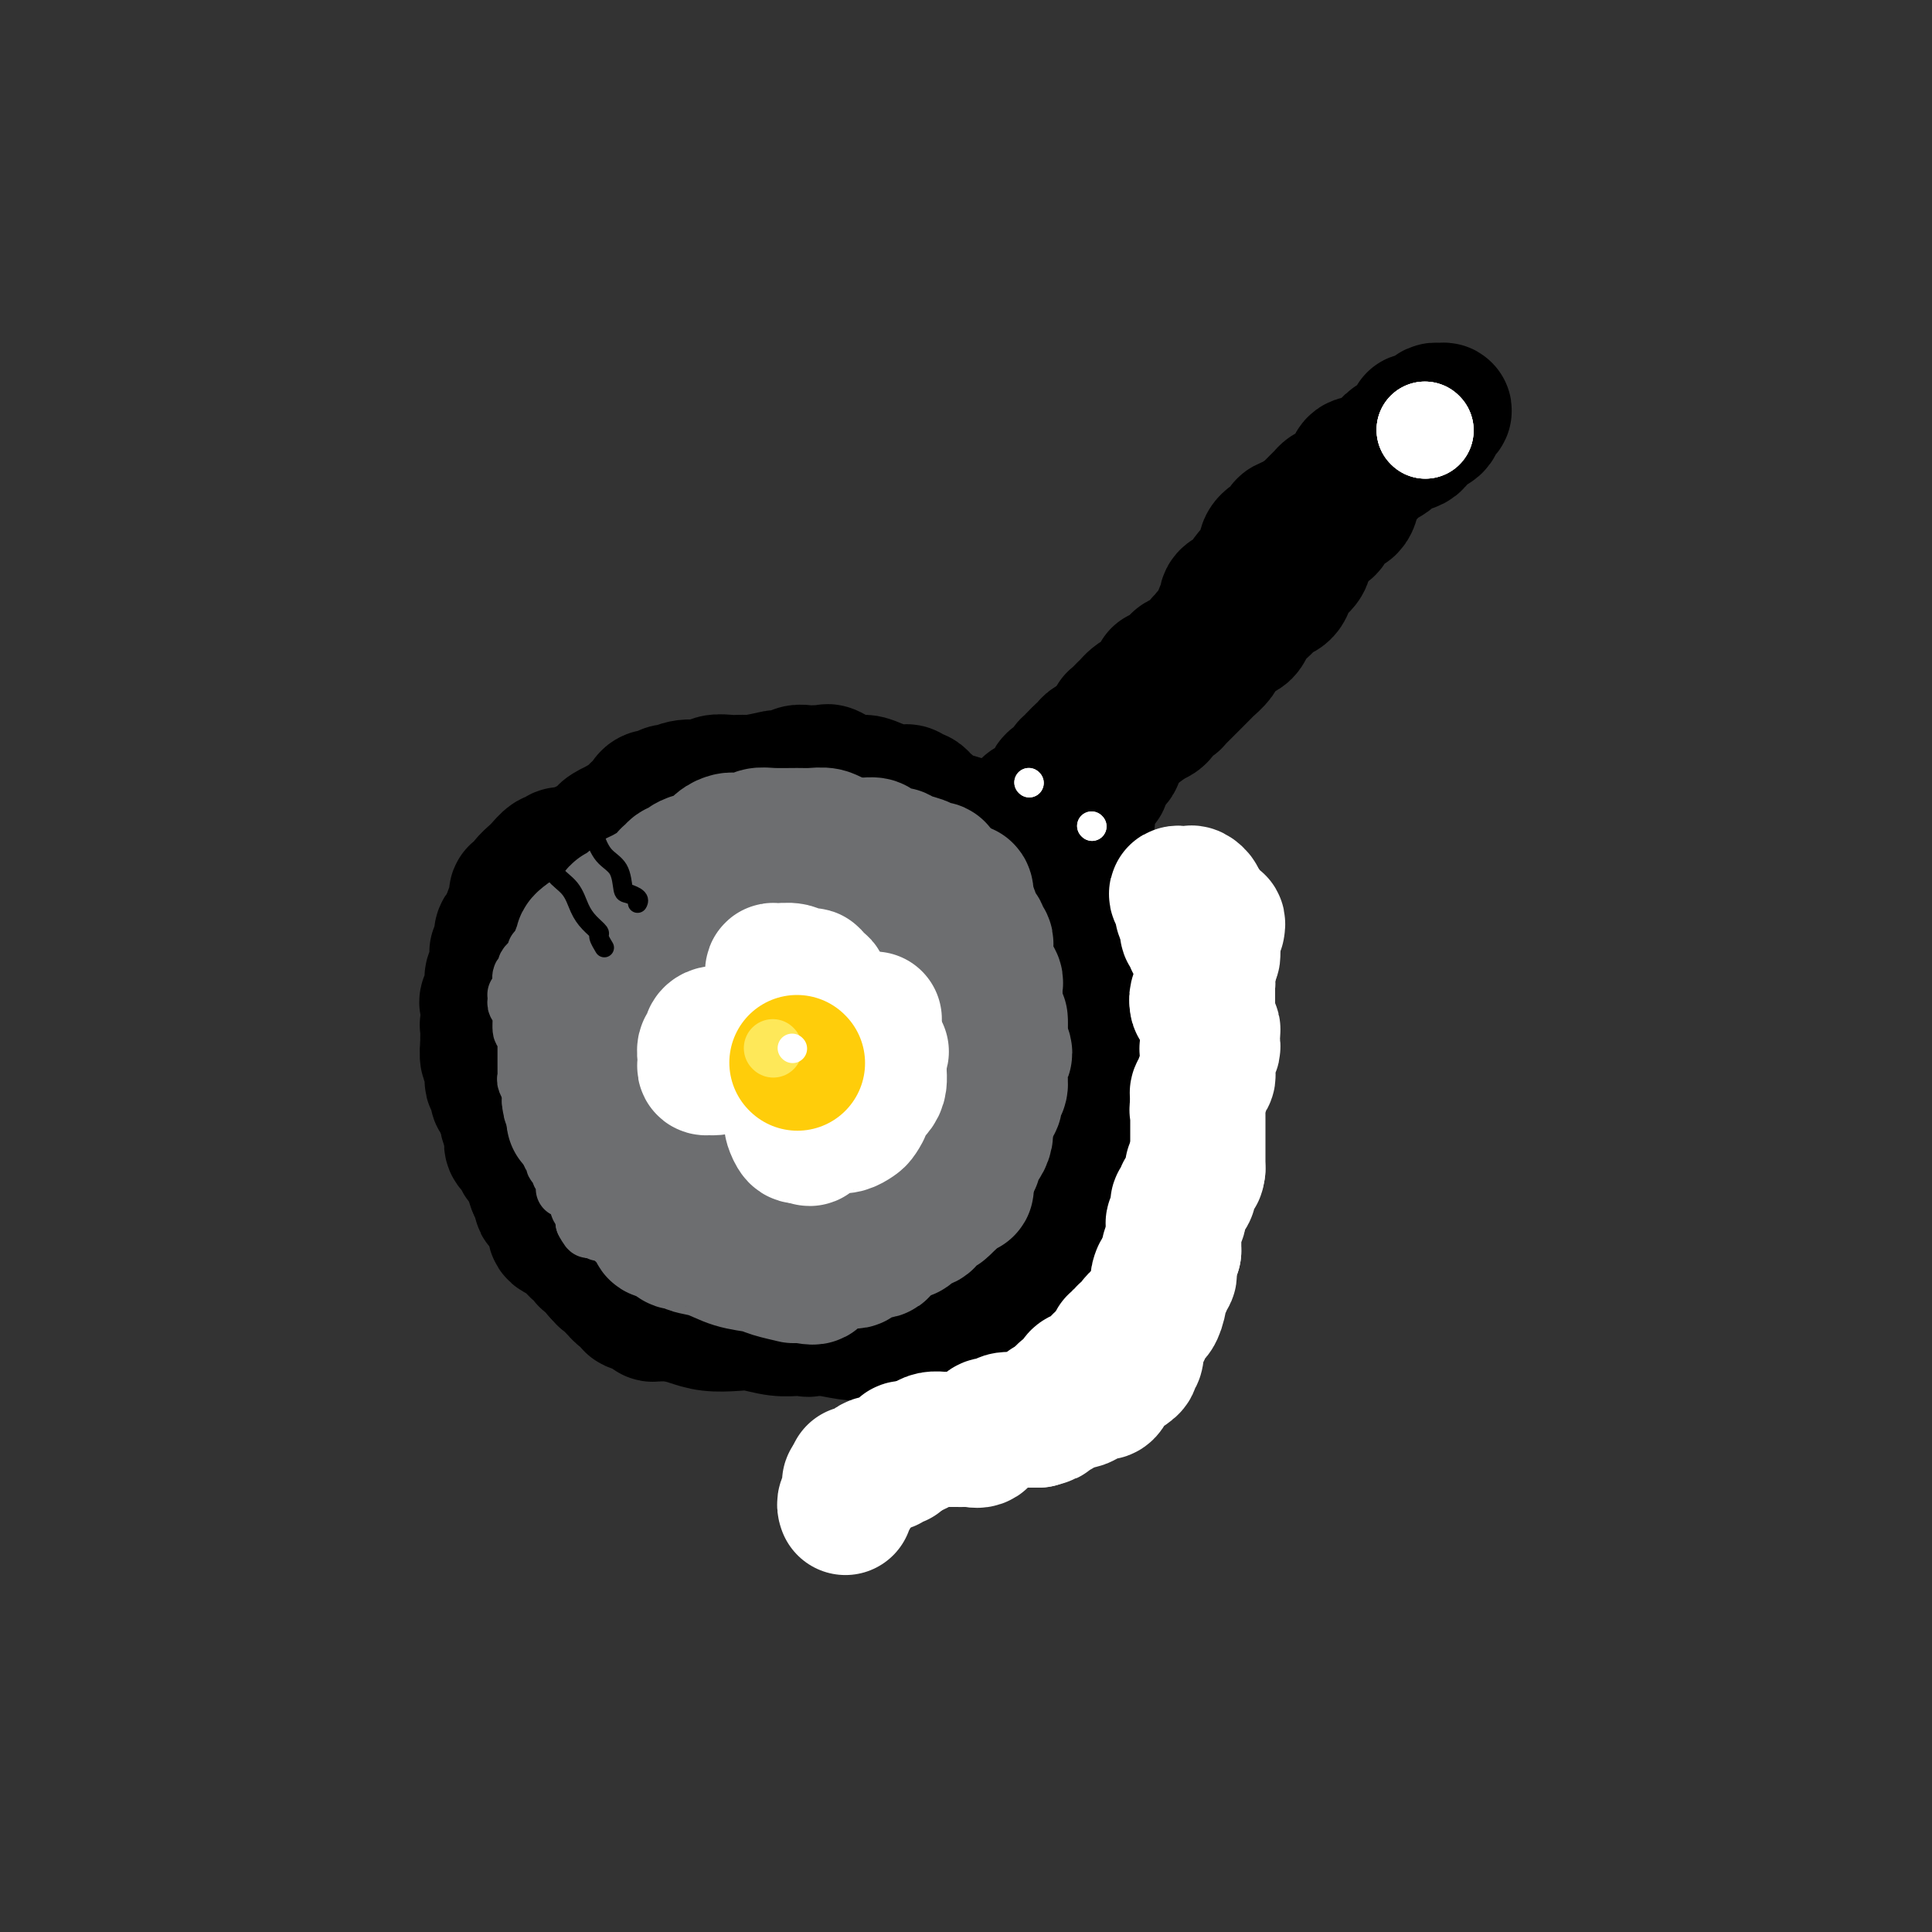 <svg viewBox='0 0 400 400' version='1.1' xmlns='http://www.w3.org/2000/svg' xmlns:xlink='http://www.w3.org/1999/xlink'><rect x="0" y="0" width="400" height="400" fill="#333333" stroke="none"/><g fill='none' stroke='rgb(0,0,0)' stroke-width='28' stroke-linecap='round' stroke-linejoin='round'><path d='M163,172c-0.420,-0.006 -0.841,-0.012 -1,0c-0.159,0.012 -0.058,0.041 -1,0c-0.942,-0.041 -2.928,-0.151 -4,0c-1.072,0.151 -1.229,0.562 -2,1c-0.771,0.438 -2.155,0.901 -3,1c-0.845,0.099 -1.149,-0.168 -2,0c-0.851,0.168 -2.248,0.770 -3,1c-0.752,0.230 -0.860,0.089 -1,0c-0.140,-0.089 -0.313,-0.125 -1,0c-0.687,0.125 -1.887,0.411 -3,1c-1.113,0.589 -2.138,1.481 -3,2c-0.862,0.519 -1.559,0.664 -2,1c-0.441,0.336 -0.625,0.863 -1,1c-0.375,0.137 -0.939,-0.117 -1,0c-0.061,0.117 0.383,0.605 0,1c-0.383,0.395 -1.593,0.695 -2,1c-0.407,0.305 -0.010,0.613 0,1c0.010,0.387 -0.369,0.853 -1,2c-0.631,1.147 -1.516,2.974 -2,4c-0.484,1.026 -0.566,1.249 -1,2c-0.434,0.751 -1.220,2.029 -2,3c-0.780,0.971 -1.553,1.634 -2,3c-0.447,1.366 -0.569,3.434 -1,5c-0.431,1.566 -1.172,2.629 -2,4c-0.828,1.371 -1.741,3.049 -2,4c-0.259,0.951 0.138,1.175 0,2c-0.138,0.825 -0.810,2.252 -1,3c-0.190,0.748 0.103,0.817 0,1c-0.103,0.183 -0.601,0.481 -1,1c-0.399,0.519 -0.700,1.260 -1,2'/><path d='M117,219c-2.408,5.847 -0.429,1.963 0,1c0.429,-0.963 -0.692,0.995 -1,2c-0.308,1.005 0.196,1.059 0,2c-0.196,0.941 -1.093,2.770 -1,4c0.093,1.230 1.177,1.861 2,3c0.823,1.139 1.385,2.786 2,4c0.615,1.214 1.282,1.994 2,3c0.718,1.006 1.488,2.237 2,3c0.512,0.763 0.767,1.059 1,2c0.233,0.941 0.442,2.527 1,3c0.558,0.473 1.463,-0.168 2,0c0.537,0.168 0.706,1.144 1,2c0.294,0.856 0.713,1.591 1,2c0.287,0.409 0.441,0.493 1,1c0.559,0.507 1.523,1.436 2,2c0.477,0.564 0.467,0.764 1,1c0.533,0.236 1.608,0.507 2,1c0.392,0.493 0.101,1.207 1,2c0.899,0.793 2.988,1.666 4,2c1.012,0.334 0.946,0.131 1,0c0.054,-0.131 0.227,-0.189 1,0c0.773,0.189 2.147,0.625 3,1c0.853,0.375 1.187,0.689 2,1c0.813,0.311 2.105,0.619 3,1c0.895,0.381 1.392,0.834 2,1c0.608,0.166 1.327,0.044 2,0c0.673,-0.044 1.299,-0.012 2,0c0.701,0.012 1.477,0.003 3,0c1.523,-0.003 3.795,-0.001 5,0c1.205,0.001 1.344,0.000 2,0c0.656,-0.000 1.828,-0.000 3,0'/><path d='M169,263c3.346,0.189 2.212,0.163 3,0c0.788,-0.163 3.498,-0.462 5,-1c1.502,-0.538 1.794,-1.314 3,-2c1.206,-0.686 3.324,-1.282 5,-2c1.676,-0.718 2.909,-1.557 4,-2c1.091,-0.443 2.040,-0.488 3,-1c0.960,-0.512 1.933,-1.489 3,-2c1.067,-0.511 2.229,-0.555 3,-1c0.771,-0.445 1.151,-1.291 2,-2c0.849,-0.709 2.168,-1.281 3,-2c0.832,-0.719 1.178,-1.584 2,-3c0.822,-1.416 2.119,-3.383 3,-5c0.881,-1.617 1.346,-2.882 2,-4c0.654,-1.118 1.496,-2.087 2,-3c0.504,-0.913 0.671,-1.770 1,-3c0.329,-1.230 0.822,-2.834 1,-4c0.178,-1.166 0.042,-1.894 0,-3c-0.042,-1.106 0.011,-2.591 0,-4c-0.011,-1.409 -0.087,-2.743 0,-4c0.087,-1.257 0.337,-2.437 0,-4c-0.337,-1.563 -1.259,-3.509 -2,-5c-0.741,-1.491 -1.300,-2.528 -2,-4c-0.700,-1.472 -1.540,-3.380 -2,-5c-0.460,-1.620 -0.540,-2.951 -1,-4c-0.460,-1.049 -1.299,-1.816 -2,-3c-0.701,-1.184 -1.263,-2.786 -2,-4c-0.737,-1.214 -1.651,-2.041 -3,-3c-1.349,-0.959 -3.135,-2.051 -4,-3c-0.865,-0.949 -0.810,-1.756 -1,-2c-0.190,-0.244 -0.626,0.073 -1,0c-0.374,-0.073 -0.687,-0.537 -1,-1'/><path d='M193,177c-2.009,-1.332 -2.032,-0.161 -2,0c0.032,0.161 0.118,-0.687 0,-1c-0.118,-0.313 -0.439,-0.091 -1,0c-0.561,0.091 -1.362,0.050 -2,0c-0.638,-0.050 -1.112,-0.108 -2,0c-0.888,0.108 -2.191,0.382 -4,1c-1.809,0.618 -4.124,1.580 -6,2c-1.876,0.420 -3.311,0.298 -5,1c-1.689,0.702 -3.631,2.230 -5,3c-1.369,0.770 -2.165,0.784 -3,1c-0.835,0.216 -1.711,0.634 -3,1c-1.289,0.366 -2.992,0.678 -4,1c-1.008,0.322 -1.321,0.652 -2,1c-0.679,0.348 -1.725,0.714 -3,1c-1.275,0.286 -2.778,0.492 -4,1c-1.222,0.508 -2.163,1.317 -3,2c-0.837,0.683 -1.570,1.238 -2,2c-0.430,0.762 -0.558,1.729 -1,3c-0.442,1.271 -1.197,2.846 -2,4c-0.803,1.154 -1.654,1.887 -2,3c-0.346,1.113 -0.185,2.605 0,4c0.185,1.395 0.396,2.694 0,4c-0.396,1.306 -1.398,2.618 -2,4c-0.602,1.382 -0.803,2.833 -1,4c-0.197,1.167 -0.390,2.050 0,3c0.390,0.950 1.362,1.966 2,3c0.638,1.034 0.941,2.086 1,3c0.059,0.914 -0.126,1.690 0,2c0.126,0.310 0.563,0.155 1,0'/><path d='M138,230c0.800,1.925 0.800,1.237 1,1c0.200,-0.237 0.601,-0.024 1,0c0.399,0.024 0.797,-0.141 1,0c0.203,0.141 0.213,0.589 1,1c0.787,0.411 2.352,0.784 4,1c1.648,0.216 3.380,0.276 5,0c1.620,-0.276 3.129,-0.888 5,-1c1.871,-0.112 4.105,0.275 6,0c1.895,-0.275 3.453,-1.214 5,-2c1.547,-0.786 3.084,-1.421 5,-2c1.916,-0.579 4.212,-1.104 5,-2c0.788,-0.896 0.069,-2.164 1,-3c0.931,-0.836 3.511,-1.241 5,-2c1.489,-0.759 1.888,-1.873 2,-3c0.112,-1.127 -0.063,-2.268 0,-4c0.063,-1.732 0.363,-4.054 0,-6c-0.363,-1.946 -1.390,-3.514 -2,-5c-0.610,-1.486 -0.802,-2.888 -1,-4c-0.198,-1.112 -0.401,-1.934 -1,-3c-0.599,-1.066 -1.593,-2.377 -2,-3c-0.407,-0.623 -0.227,-0.559 -1,-1c-0.773,-0.441 -2.501,-1.387 -3,-2c-0.499,-0.613 0.229,-0.894 0,-1c-0.229,-0.106 -1.417,-0.037 -2,0c-0.583,0.037 -0.561,0.043 -1,0c-0.439,-0.043 -1.339,-0.134 -2,0c-0.661,0.134 -1.083,0.495 -2,1c-0.917,0.505 -2.328,1.156 -4,2c-1.672,0.844 -3.604,1.881 -5,3c-1.396,1.119 -2.256,2.320 -3,4c-0.744,1.680 -1.372,3.840 -2,6'/><path d='M154,205c-1.166,2.478 -1.581,3.672 -2,5c-0.419,1.328 -0.844,2.790 -1,4c-0.156,1.210 -0.045,2.166 0,3c0.045,0.834 0.024,1.544 0,2c-0.024,0.456 -0.052,0.658 0,1c0.052,0.342 0.185,0.822 0,1c-0.185,0.178 -0.688,0.052 0,0c0.688,-0.052 2.566,-0.031 4,0c1.434,0.031 2.423,0.073 4,0c1.577,-0.073 3.743,-0.261 6,-1c2.257,-0.739 4.605,-2.030 6,-3c1.395,-0.970 1.838,-1.619 2,-2c0.162,-0.381 0.045,-0.494 0,-1c-0.045,-0.506 -0.018,-1.404 0,-2c0.018,-0.596 0.025,-0.891 0,-1c-0.025,-0.109 -0.083,-0.031 0,0c0.083,0.031 0.308,0.014 0,0c-0.308,-0.014 -1.149,-0.027 -2,0c-0.851,0.027 -1.713,0.094 -3,0c-1.287,-0.094 -2.999,-0.350 -4,0c-1.001,0.350 -1.291,1.304 -2,2c-0.709,0.696 -1.837,1.133 -3,2c-1.163,0.867 -2.360,2.164 -3,3c-0.640,0.836 -0.722,1.210 -1,2c-0.278,0.790 -0.751,1.996 -1,3c-0.249,1.004 -0.273,1.805 0,3c0.273,1.195 0.843,2.783 1,4c0.157,1.217 -0.098,2.062 0,3c0.098,0.938 0.549,1.969 1,3'/><path d='M156,236c0.355,3.146 1.242,2.012 2,2c0.758,-0.012 1.386,1.097 2,2c0.614,0.903 1.215,1.601 2,2c0.785,0.399 1.754,0.499 2,1c0.246,0.501 -0.232,1.402 0,2c0.232,0.598 1.172,0.892 2,1c0.828,0.108 1.542,0.028 2,0c0.458,-0.028 0.660,-0.006 1,0c0.340,0.006 0.817,-0.004 2,0c1.183,0.004 3.072,0.022 4,0c0.928,-0.022 0.896,-0.085 2,0c1.104,0.085 3.345,0.319 5,0c1.655,-0.319 2.726,-1.190 4,-2c1.274,-0.810 2.752,-1.559 4,-2c1.248,-0.441 2.267,-0.573 3,-1c0.733,-0.427 1.180,-1.150 2,-2c0.820,-0.850 2.012,-1.828 3,-3c0.988,-1.172 1.771,-2.539 2,-4c0.229,-1.461 -0.096,-3.014 0,-4c0.096,-0.986 0.614,-1.403 1,-2c0.386,-0.597 0.639,-1.374 1,-2c0.361,-0.626 0.830,-1.100 1,-2c0.170,-0.900 0.043,-2.224 0,-3c-0.043,-0.776 -0.000,-1.002 0,-2c0.000,-0.998 -0.042,-2.766 0,-4c0.042,-1.234 0.167,-1.934 0,-3c-0.167,-1.066 -0.625,-2.498 -1,-4c-0.375,-1.502 -0.668,-3.073 -1,-4c-0.332,-0.927 -0.705,-1.211 -1,-2c-0.295,-0.789 -0.513,-2.083 -1,-3c-0.487,-0.917 -1.244,-1.459 -2,-2'/><path d='M197,195c-1.335,-3.993 -1.671,-1.977 -2,-2c-0.329,-0.023 -0.650,-2.086 -1,-3c-0.350,-0.914 -0.727,-0.678 -1,-1c-0.273,-0.322 -0.440,-1.200 -1,-2c-0.560,-0.800 -1.512,-1.521 -2,-2c-0.488,-0.479 -0.512,-0.716 -1,-1c-0.488,-0.284 -1.441,-0.615 -2,-1c-0.559,-0.385 -0.724,-0.825 -1,-1c-0.276,-0.175 -0.662,-0.085 -1,0c-0.338,0.085 -0.627,0.166 -1,0c-0.373,-0.166 -0.829,-0.579 -1,-1c-0.171,-0.421 -0.057,-0.849 -1,-1c-0.943,-0.151 -2.943,-0.025 -4,0c-1.057,0.025 -1.172,-0.050 -2,0c-0.828,0.050 -2.368,0.223 -3,0c-0.632,-0.223 -0.354,-0.844 -1,-1c-0.646,-0.156 -2.215,0.153 -3,0c-0.785,-0.153 -0.784,-0.769 -1,-1c-0.216,-0.231 -0.648,-0.076 -1,0c-0.352,0.076 -0.624,0.073 -1,0c-0.376,-0.073 -0.854,-0.215 -2,0c-1.146,0.215 -2.958,0.786 -4,1c-1.042,0.214 -1.314,0.071 -2,0c-0.686,-0.071 -1.787,-0.072 -3,0c-1.213,0.072 -2.538,0.215 -4,0c-1.462,-0.215 -3.062,-0.790 -4,-1c-0.938,-0.210 -1.214,-0.057 -2,0c-0.786,0.057 -2.082,0.016 -3,0c-0.918,-0.016 -1.459,-0.008 -2,0'/><path d='M140,178c-6.568,-0.275 -1.989,0.037 -1,0c0.989,-0.037 -1.612,-0.423 -3,0c-1.388,0.423 -1.565,1.655 -2,2c-0.435,0.345 -1.130,-0.198 -2,0c-0.870,0.198 -1.914,1.138 -3,2c-1.086,0.862 -2.212,1.647 -3,2c-0.788,0.353 -1.238,0.276 -2,1c-0.762,0.724 -1.835,2.250 -3,3c-1.165,0.750 -2.423,0.726 -3,1c-0.577,0.274 -0.474,0.848 -1,1c-0.526,0.152 -1.680,-0.116 -2,0c-0.320,0.116 0.195,0.617 0,1c-0.195,0.383 -1.099,0.647 -2,1c-0.901,0.353 -1.800,0.795 -2,1c-0.200,0.205 0.300,0.173 0,1c-0.300,0.827 -1.401,2.511 -2,3c-0.599,0.489 -0.695,-0.219 -1,0c-0.305,0.219 -0.817,1.363 -1,2c-0.183,0.637 -0.035,0.766 0,1c0.035,0.234 -0.043,0.574 0,1c0.043,0.426 0.208,0.937 0,1c-0.208,0.063 -0.788,-0.322 -1,0c-0.212,0.322 -0.057,1.351 0,2c0.057,0.649 0.015,0.917 0,2c-0.015,1.083 -0.004,2.979 0,4c0.004,1.021 0.001,1.165 0,2c-0.001,0.835 -0.000,2.359 0,3c0.000,0.641 0.000,0.399 0,1c-0.000,0.601 -0.000,2.047 0,3c0.000,0.953 0.000,1.415 0,2c-0.000,0.585 -0.000,1.292 0,2'/><path d='M106,223c-0.155,4.038 -0.042,2.133 0,2c0.042,-0.133 0.014,1.507 0,3c-0.014,1.493 -0.015,2.838 0,4c0.015,1.162 0.045,2.142 0,3c-0.045,0.858 -0.167,1.594 0,2c0.167,0.406 0.621,0.484 1,1c0.379,0.516 0.681,1.472 1,2c0.319,0.528 0.654,0.627 1,1c0.346,0.373 0.702,1.020 1,2c0.298,0.980 0.538,2.293 1,3c0.462,0.707 1.146,0.806 2,2c0.854,1.194 1.878,3.482 3,5c1.122,1.518 2.343,2.266 3,3c0.657,0.734 0.750,1.454 1,2c0.250,0.546 0.658,0.919 1,1c0.342,0.081 0.617,-0.129 1,0c0.383,0.129 0.875,0.596 1,1c0.125,0.404 -0.116,0.743 0,1c0.116,0.257 0.591,0.432 1,1c0.409,0.568 0.754,1.529 1,2c0.246,0.471 0.394,0.451 1,1c0.606,0.549 1.669,1.666 2,2c0.331,0.334 -0.070,-0.117 0,0c0.070,0.117 0.612,0.801 1,1c0.388,0.199 0.620,-0.088 1,0c0.380,0.088 0.906,0.549 1,1c0.094,0.451 -0.244,0.891 0,1c0.244,0.109 1.070,-0.112 2,0c0.930,0.112 1.965,0.556 3,1'/><path d='M136,271c1.782,1.034 0.738,0.120 1,0c0.262,-0.120 1.829,0.555 3,1c1.171,0.445 1.947,0.659 3,1c1.053,0.341 2.384,0.809 4,1c1.616,0.191 3.518,0.104 5,0c1.482,-0.104 2.545,-0.224 4,0c1.455,0.224 3.304,0.794 5,1c1.696,0.206 3.240,0.048 4,0c0.760,-0.048 0.737,0.015 1,0c0.263,-0.015 0.810,-0.108 1,0c0.190,0.108 0.021,0.418 1,0c0.979,-0.418 3.106,-1.562 5,-2c1.894,-0.438 3.553,-0.169 5,0c1.447,0.169 2.680,0.239 4,0c1.320,-0.239 2.727,-0.785 4,-1c1.273,-0.215 2.412,-0.099 3,0c0.588,0.099 0.623,0.180 1,0c0.377,-0.180 1.094,-0.622 2,-1c0.906,-0.378 2.002,-0.693 3,-1c0.998,-0.307 1.900,-0.607 3,-1c1.100,-0.393 2.398,-0.878 3,-1c0.602,-0.122 0.508,0.121 1,0c0.492,-0.121 1.569,-0.606 2,-1c0.431,-0.394 0.215,-0.697 0,-1'/><path d='M204,266c5.843,-1.344 2.452,-0.203 1,0c-1.452,0.203 -0.964,-0.530 0,-1c0.964,-0.470 2.404,-0.675 3,-1c0.596,-0.325 0.349,-0.769 1,-1c0.651,-0.231 2.202,-0.249 3,-1c0.798,-0.751 0.843,-2.236 1,-3c0.157,-0.764 0.424,-0.806 1,-1c0.576,-0.194 1.460,-0.540 2,-1c0.540,-0.460 0.736,-1.035 1,-2c0.264,-0.965 0.596,-2.322 1,-3c0.404,-0.678 0.879,-0.677 1,-1c0.121,-0.323 -0.112,-0.968 0,-2c0.112,-1.032 0.569,-2.450 1,-3c0.431,-0.550 0.837,-0.234 1,-1c0.163,-0.766 0.082,-2.616 0,-4c-0.082,-1.384 -0.166,-2.304 0,-3c0.166,-0.696 0.580,-1.170 1,-2c0.420,-0.830 0.844,-2.017 1,-3c0.156,-0.983 0.043,-1.760 0,-3c-0.043,-1.240 -0.014,-2.941 0,-4c0.014,-1.059 0.015,-1.476 0,-2c-0.015,-0.524 -0.044,-1.155 0,-2c0.044,-0.845 0.163,-1.902 0,-3c-0.163,-1.098 -0.608,-2.235 -1,-3c-0.392,-0.765 -0.731,-1.156 -1,-2c-0.269,-0.844 -0.467,-2.141 -1,-3c-0.533,-0.859 -1.400,-1.280 -2,-2c-0.600,-0.720 -0.934,-1.739 -1,-3c-0.066,-1.261 0.136,-2.762 0,-4c-0.136,-1.238 -0.610,-2.211 -1,-3c-0.390,-0.789 -0.695,-1.395 -1,-2'/><path d='M215,197c-1.392,-3.717 -0.872,-2.011 -1,-2c-0.128,0.011 -0.903,-1.674 -2,-3c-1.097,-1.326 -2.515,-2.294 -3,-3c-0.485,-0.706 -0.037,-1.151 -1,-2c-0.963,-0.849 -3.335,-2.101 -4,-3c-0.665,-0.899 0.379,-1.446 0,-2c-0.379,-0.554 -2.179,-1.117 -3,-2c-0.821,-0.883 -0.662,-2.086 -1,-3c-0.338,-0.914 -1.175,-1.537 -2,-2c-0.825,-0.463 -1.640,-0.764 -2,-1c-0.360,-0.236 -0.266,-0.407 -1,-1c-0.734,-0.593 -2.296,-1.608 -3,-2c-0.704,-0.392 -0.552,-0.160 -1,0c-0.448,0.160 -1.498,0.249 -2,0c-0.502,-0.249 -0.457,-0.836 -1,-1c-0.543,-0.164 -1.674,0.096 -2,0c-0.326,-0.096 0.153,-0.548 0,-1c-0.153,-0.452 -0.937,-0.906 -2,-1c-1.063,-0.094 -2.404,0.171 -3,0c-0.596,-0.171 -0.448,-0.778 -1,-1c-0.552,-0.222 -1.805,-0.059 -3,0c-1.195,0.059 -2.331,0.015 -3,0c-0.669,-0.015 -0.871,0.000 -2,0c-1.129,-0.000 -3.185,-0.015 -4,0c-0.815,0.015 -0.390,0.061 -1,0c-0.610,-0.061 -2.254,-0.227 -3,0c-0.746,0.227 -0.595,0.848 -1,1c-0.405,0.152 -1.366,-0.165 -2,0c-0.634,0.165 -0.940,0.814 -2,1c-1.060,0.186 -2.874,-0.090 -4,0c-1.126,0.090 -1.563,0.545 -2,1'/><path d='M153,170c-4.236,0.403 -2.825,-0.088 -3,0c-0.175,0.088 -1.934,0.756 -3,1c-1.066,0.244 -1.437,0.065 -2,0c-0.563,-0.065 -1.317,-0.017 -2,0c-0.683,0.017 -1.295,0.004 -2,0c-0.705,-0.004 -1.503,0.002 -2,0c-0.497,-0.002 -0.692,-0.012 -1,0c-0.308,0.012 -0.729,0.045 -1,0c-0.271,-0.045 -0.392,-0.167 -1,0c-0.608,0.167 -1.702,0.623 -3,1c-1.298,0.377 -2.800,0.674 -4,1c-1.200,0.326 -2.097,0.680 -3,1c-0.903,0.320 -1.810,0.606 -3,1c-1.190,0.394 -2.662,0.894 -3,1c-0.338,0.106 0.457,-0.184 0,0c-0.457,0.184 -2.168,0.841 -3,1c-0.832,0.159 -0.785,-0.180 -1,0c-0.215,0.180 -0.692,0.878 -1,1c-0.308,0.122 -0.446,-0.333 -1,0c-0.554,0.333 -1.524,1.452 -2,2c-0.476,0.548 -0.457,0.524 -1,1c-0.543,0.476 -1.648,1.451 -2,2c-0.352,0.549 0.049,0.672 0,1c-0.049,0.328 -0.548,0.861 -1,1c-0.452,0.139 -0.857,-0.118 -1,0c-0.143,0.118 -0.025,0.609 0,1c0.025,0.391 -0.045,0.682 0,1c0.045,0.318 0.204,0.662 0,1c-0.204,0.338 -0.773,0.668 -1,1c-0.227,0.332 -0.114,0.666 0,1'/><path d='M106,190c-1.405,2.263 -0.916,1.921 -1,2c-0.084,0.079 -0.740,0.581 -1,1c-0.260,0.419 -0.122,0.757 0,1c0.122,0.243 0.229,0.393 0,1c-0.229,0.607 -0.792,1.672 -1,2c-0.208,0.328 -0.059,-0.082 0,0c0.059,0.082 0.030,0.655 0,1c-0.030,0.345 -0.060,0.463 0,1c0.060,0.537 0.209,1.492 0,2c-0.209,0.508 -0.775,0.570 -1,1c-0.225,0.430 -0.109,1.228 0,2c0.109,0.772 0.211,1.516 0,2c-0.211,0.484 -0.735,0.707 -1,1c-0.265,0.293 -0.271,0.656 0,1c0.271,0.344 0.819,0.668 1,1c0.181,0.332 -0.004,0.671 0,1c0.004,0.329 0.198,0.649 0,1c-0.198,0.351 -0.786,0.732 -1,1c-0.214,0.268 -0.054,0.422 0,1c0.054,0.578 0.000,1.582 0,2c-0.000,0.418 0.053,0.252 0,1c-0.053,0.748 -0.211,2.409 0,3c0.211,0.591 0.793,0.113 1,0c0.207,-0.113 0.041,0.141 0,1c-0.041,0.859 0.044,2.324 0,3c-0.044,0.676 -0.218,0.563 0,1c0.218,0.437 0.828,1.425 1,2c0.172,0.575 -0.094,0.736 0,1c0.094,0.264 0.547,0.632 1,1'/><path d='M104,228c0.707,3.597 0.974,2.091 1,2c0.026,-0.091 -0.189,1.233 0,2c0.189,0.767 0.783,0.975 1,1c0.217,0.025 0.057,-0.134 0,0c-0.057,0.134 -0.011,0.561 0,1c0.011,0.439 -0.012,0.892 0,1c0.012,0.108 0.059,-0.127 0,0c-0.059,0.127 -0.223,0.616 0,1c0.223,0.384 0.833,0.664 1,1c0.167,0.336 -0.109,0.728 0,1c0.109,0.272 0.602,0.425 1,1c0.398,0.575 0.699,1.572 1,2c0.301,0.428 0.602,0.287 1,1c0.398,0.713 0.893,2.282 1,3c0.107,0.718 -0.174,0.587 0,1c0.174,0.413 0.803,1.372 1,2c0.197,0.628 -0.038,0.927 0,1c0.038,0.073 0.348,-0.078 1,0c0.652,0.078 1.644,0.387 2,1c0.356,0.613 0.074,1.530 0,2c-0.074,0.470 0.060,0.493 0,1c-0.060,0.507 -0.314,1.497 0,2c0.314,0.503 1.198,0.517 2,1c0.802,0.483 1.524,1.434 2,2c0.476,0.566 0.706,0.748 1,1c0.294,0.252 0.653,0.576 1,1c0.347,0.424 0.681,0.949 1,1c0.319,0.051 0.624,-0.371 1,0c0.376,0.371 0.822,1.535 1,2c0.178,0.465 0.089,0.233 0,0'/><path d='M124,263c1.988,2.454 0.957,1.087 1,1c0.043,-0.087 1.158,1.104 2,2c0.842,0.896 1.410,1.497 2,2c0.590,0.503 1.201,0.909 2,1c0.799,0.091 1.786,-0.133 2,0c0.214,0.133 -0.345,0.624 0,1c0.345,0.376 1.594,0.637 2,1c0.406,0.363 -0.030,0.830 0,1c0.030,0.170 0.527,0.045 1,0c0.473,-0.045 0.923,-0.009 1,0c0.077,0.009 -0.218,-0.009 1,0c1.218,0.009 3.947,0.043 6,0c2.053,-0.043 3.428,-0.165 5,0c1.572,0.165 3.342,0.618 6,1c2.658,0.382 6.205,0.694 9,1c2.795,0.306 4.838,0.607 7,1c2.162,0.393 4.441,0.878 6,1c1.559,0.122 2.397,-0.121 3,0c0.603,0.121 0.972,0.605 2,0c1.028,-0.605 2.715,-2.297 4,-3c1.285,-0.703 2.169,-0.415 3,-1c0.831,-0.585 1.608,-2.042 2,-3c0.392,-0.958 0.398,-1.417 1,-2c0.602,-0.583 1.801,-1.292 3,-2'/><path d='M195,265c0.875,-1.324 0.062,-1.134 0,-2c-0.062,-0.866 0.629,-2.787 1,-4c0.371,-1.213 0.424,-1.719 1,-2c0.576,-0.281 1.675,-0.336 2,-1c0.325,-0.664 -0.124,-1.938 0,-3c0.124,-1.062 0.821,-1.912 1,-3c0.179,-1.088 -0.159,-2.415 0,-3c0.159,-0.585 0.817,-0.429 1,-1c0.183,-0.571 -0.108,-1.868 0,-3c0.108,-1.132 0.617,-2.100 1,-3c0.383,-0.900 0.641,-1.732 1,-3c0.359,-1.268 0.818,-2.973 1,-4c0.182,-1.027 0.086,-1.377 0,-2c-0.086,-0.623 -0.164,-1.518 0,-2c0.164,-0.482 0.570,-0.551 1,-1c0.430,-0.449 0.886,-1.279 1,-2c0.114,-0.721 -0.113,-1.334 0,-2c0.113,-0.666 0.566,-1.387 1,-2c0.434,-0.613 0.848,-1.119 1,-2c0.152,-0.881 0.041,-2.138 0,-3c-0.041,-0.862 -0.011,-1.331 0,-2c0.011,-0.669 0.003,-1.540 0,-2c-0.003,-0.460 -0.003,-0.509 0,-1c0.003,-0.491 0.008,-1.426 0,-2c-0.008,-0.574 -0.030,-0.789 0,-1c0.030,-0.211 0.110,-0.419 0,-1c-0.110,-0.581 -0.411,-1.534 0,-2c0.411,-0.466 1.533,-0.444 2,-1c0.467,-0.556 0.280,-1.688 0,-3c-0.280,-1.312 -0.651,-2.803 -1,-4c-0.349,-1.197 -0.674,-2.098 -1,-3'/><path d='M208,195c-0.178,-3.987 -0.621,-2.955 -1,-3c-0.379,-0.045 -0.692,-1.166 -1,-2c-0.308,-0.834 -0.611,-1.379 -1,-2c-0.389,-0.621 -0.865,-1.317 -1,-2c-0.135,-0.683 0.070,-1.353 0,-2c-0.070,-0.647 -0.414,-1.272 -1,-2c-0.586,-0.728 -1.413,-1.558 -2,-2c-0.587,-0.442 -0.935,-0.494 -1,-1c-0.065,-0.506 0.152,-1.464 0,-2c-0.152,-0.536 -0.674,-0.649 -1,-1c-0.326,-0.351 -0.455,-0.939 -1,-1c-0.545,-0.061 -1.507,0.404 -2,0c-0.493,-0.404 -0.516,-1.677 -1,-2c-0.484,-0.323 -1.429,0.303 -2,0c-0.571,-0.303 -0.770,-1.535 -1,-2c-0.230,-0.465 -0.493,-0.162 -1,0c-0.507,0.162 -1.258,0.184 -2,0c-0.742,-0.184 -1.475,-0.575 -2,-1c-0.525,-0.425 -0.841,-0.884 -1,-1c-0.159,-0.116 -0.160,0.113 -1,0c-0.840,-0.113 -2.519,-0.566 -3,-1c-0.481,-0.434 0.237,-0.848 0,-1c-0.237,-0.152 -1.429,-0.041 -2,0c-0.571,0.041 -0.522,0.011 -1,0c-0.478,-0.011 -1.482,-0.003 -2,0c-0.518,0.003 -0.550,0.001 -1,0c-0.450,-0.001 -1.317,-0.000 -2,0c-0.683,0.000 -1.183,0.000 -2,0c-0.817,-0.000 -1.951,-0.000 -3,0c-1.049,0.000 -2.014,0.000 -3,0c-0.986,-0.000 -1.993,-0.000 -3,0'/><path d='M163,167c-4.889,-0.617 -2.612,-0.159 -2,0c0.612,0.159 -0.443,0.018 -1,0c-0.557,-0.018 -0.617,0.085 -1,0c-0.383,-0.085 -1.089,-0.358 -2,0c-0.911,0.358 -2.028,1.349 -3,2c-0.972,0.651 -1.797,0.963 -3,1c-1.203,0.037 -2.782,-0.200 -4,0c-1.218,0.200 -2.076,0.837 -3,1c-0.924,0.163 -1.914,-0.150 -3,0c-1.086,0.150 -2.268,0.761 -3,1c-0.732,0.239 -1.013,0.106 -1,0c0.013,-0.106 0.322,-0.186 0,0c-0.322,0.186 -1.273,0.638 -2,1c-0.727,0.362 -1.228,0.634 -2,1c-0.772,0.366 -1.814,0.827 -3,1c-1.186,0.173 -2.515,0.057 -3,0c-0.485,-0.057 -0.126,-0.054 0,0c0.126,0.054 0.020,0.158 0,0c-0.020,-0.158 0.046,-0.578 0,-1c-0.046,-0.422 -0.205,-0.844 0,-1c0.205,-0.156 0.773,-0.044 1,0c0.227,0.044 0.114,0.022 0,0'/><path d='M128,173c-5.402,0.480 -1.406,-1.322 0,-2c1.406,-0.678 0.223,-0.234 0,0c-0.223,0.234 0.515,0.256 1,0c0.485,-0.256 0.718,-0.791 1,-1c0.282,-0.209 0.614,-0.094 1,0c0.386,0.094 0.825,0.166 1,0c0.175,-0.166 0.085,-0.569 0,-1c-0.085,-0.431 -0.164,-0.890 0,-1c0.164,-0.110 0.573,0.129 1,0c0.427,-0.129 0.874,-0.627 1,-1c0.126,-0.373 -0.070,-0.621 0,-1c0.070,-0.379 0.405,-0.890 1,-1c0.595,-0.110 1.452,0.182 2,0c0.548,-0.182 0.789,-0.837 1,-1c0.211,-0.163 0.392,0.167 1,0c0.608,-0.167 1.644,-0.829 3,-1c1.356,-0.171 3.031,0.150 4,0c0.969,-0.150 1.230,-0.772 2,-1c0.770,-0.228 2.048,-0.061 3,0c0.952,0.061 1.578,0.016 2,0c0.422,-0.016 0.639,-0.004 1,0c0.361,0.004 0.866,0.001 1,0c0.134,-0.001 -0.105,-0.000 0,0c0.105,0.000 0.552,0.000 1,0'/><path d='M156,162c4.440,-0.862 4.542,-1.015 5,-1c0.458,0.015 1.274,0.200 2,0c0.726,-0.200 1.361,-0.785 2,-1c0.639,-0.215 1.282,-0.060 2,0c0.718,0.060 1.511,0.024 2,0c0.489,-0.024 0.672,-0.035 1,0c0.328,0.035 0.799,0.117 1,0c0.201,-0.117 0.130,-0.434 1,0c0.870,0.434 2.681,1.618 4,2c1.319,0.382 2.146,-0.037 3,0c0.854,0.037 1.734,0.531 3,1c1.266,0.469 2.917,0.913 4,1c1.083,0.087 1.597,-0.184 2,0c0.403,0.184 0.696,0.822 1,1c0.304,0.178 0.620,-0.106 1,0c0.380,0.106 0.823,0.602 1,1c0.177,0.398 0.089,0.699 0,1'/><path d='M191,167c3.022,0.974 1.077,-0.091 1,0c-0.077,0.091 1.713,1.337 3,2c1.287,0.663 2.070,0.742 3,1c0.930,0.258 2.008,0.695 3,1c0.992,0.305 1.898,0.477 3,1c1.102,0.523 2.400,1.397 3,2c0.600,0.603 0.502,0.934 1,1c0.498,0.066 1.591,-0.132 2,0c0.409,0.132 0.134,0.594 0,1c-0.134,0.406 -0.128,0.757 0,1c0.128,0.243 0.377,0.380 1,1c0.623,0.620 1.621,1.724 2,2c0.379,0.276 0.139,-0.274 0,0c-0.139,0.274 -0.178,1.373 0,2c0.178,0.627 0.573,0.784 1,1c0.427,0.216 0.885,0.493 1,1c0.115,0.507 -0.113,1.245 0,2c0.113,0.755 0.566,1.526 1,2c0.434,0.474 0.848,0.652 1,1c0.152,0.348 0.043,0.866 0,1c-0.043,0.134 -0.021,-0.116 0,0c0.021,0.116 0.042,0.597 0,1c-0.042,0.403 -0.147,0.726 0,1c0.147,0.274 0.546,0.497 1,1c0.454,0.503 0.963,1.286 1,2c0.037,0.714 -0.397,1.360 0,2c0.397,0.640 1.626,1.274 2,2c0.374,0.726 -0.106,1.545 0,2c0.106,0.455 0.798,0.546 1,1c0.202,0.454 -0.085,1.273 0,2c0.085,0.727 0.543,1.364 1,2'/><path d='M223,206c1.951,4.687 0.329,0.905 0,0c-0.329,-0.905 0.634,1.067 1,2c0.366,0.933 0.136,0.827 0,1c-0.136,0.173 -0.179,0.625 0,1c0.179,0.375 0.580,0.674 1,1c0.420,0.326 0.859,0.680 1,1c0.141,0.320 -0.015,0.605 0,1c0.015,0.395 0.201,0.901 0,1c-0.201,0.099 -0.790,-0.207 -1,0c-0.210,0.207 -0.041,0.928 0,1c0.041,0.072 -0.044,-0.504 0,0c0.044,0.504 0.218,2.089 0,3c-0.218,0.911 -0.829,1.147 -1,2c-0.171,0.853 0.099,2.322 0,3c-0.099,0.678 -0.565,0.564 -1,1c-0.435,0.436 -0.839,1.420 -1,2c-0.161,0.580 -0.080,0.755 0,1c0.080,0.245 0.158,0.559 0,1c-0.158,0.441 -0.554,1.010 -1,2c-0.446,0.990 -0.943,2.403 -1,3c-0.057,0.597 0.324,0.380 0,1c-0.324,0.620 -1.354,2.077 -2,3c-0.646,0.923 -0.908,1.311 -1,2c-0.092,0.689 -0.013,1.679 0,2c0.013,0.321 -0.041,-0.027 0,0c0.041,0.027 0.176,0.430 0,1c-0.176,0.570 -0.663,1.307 -1,2c-0.337,0.693 -0.525,1.341 -1,2c-0.475,0.659 -1.238,1.330 -2,2'/><path d='M213,248c-1.761,4.456 -0.664,3.095 -1,3c-0.336,-0.095 -2.104,1.074 -3,2c-0.896,0.926 -0.920,1.607 -1,2c-0.080,0.393 -0.217,0.497 -1,1c-0.783,0.503 -2.211,1.405 -3,2c-0.789,0.595 -0.940,0.884 -1,1c-0.060,0.116 -0.030,0.058 0,0'/><path d='M204,178c-0.000,-0.303 -0.001,-0.607 0,-1c0.001,-0.393 0.003,-0.876 0,-1c-0.003,-0.124 -0.012,0.111 0,0c0.012,-0.111 0.045,-0.569 0,-1c-0.045,-0.431 -0.167,-0.837 0,-1c0.167,-0.163 0.625,-0.084 1,0c0.375,0.084 0.667,0.173 1,0c0.333,-0.173 0.706,-0.610 1,-1c0.294,-0.390 0.509,-0.735 1,-1c0.491,-0.265 1.259,-0.449 2,-1c0.741,-0.551 1.456,-1.467 2,-2c0.544,-0.533 0.916,-0.683 1,-1c0.084,-0.317 -0.119,-0.801 0,-1c0.119,-0.199 0.562,-0.112 1,0c0.438,0.112 0.872,0.247 1,0c0.128,-0.247 -0.050,-0.878 0,-1c0.050,-0.122 0.329,0.266 1,0c0.671,-0.266 1.734,-1.184 2,-2c0.266,-0.816 -0.266,-1.528 0,-2c0.266,-0.472 1.328,-0.705 2,-1c0.672,-0.295 0.954,-0.654 1,-1c0.046,-0.346 -0.142,-0.680 0,-1c0.142,-0.320 0.615,-0.624 1,-1c0.385,-0.376 0.681,-0.822 1,-1c0.319,-0.178 0.659,-0.089 1,0'/><path d='M224,157c3.041,-3.426 0.642,-1.492 0,-1c-0.642,0.492 0.472,-0.457 1,-1c0.528,-0.543 0.471,-0.681 1,-1c0.529,-0.319 1.645,-0.821 2,-1c0.355,-0.179 -0.049,-0.037 0,0c0.049,0.037 0.553,-0.031 1,0c0.447,0.031 0.838,0.162 1,0c0.162,-0.162 0.094,-0.616 0,-1c-0.094,-0.384 -0.215,-0.698 0,-1c0.215,-0.302 0.765,-0.592 1,-1c0.235,-0.408 0.156,-0.935 0,-1c-0.156,-0.065 -0.390,0.332 0,0c0.390,-0.332 1.403,-1.394 2,-2c0.597,-0.606 0.777,-0.756 1,-1c0.223,-0.244 0.491,-0.581 1,-1c0.509,-0.419 1.261,-0.921 2,-1c0.739,-0.079 1.464,0.264 2,0c0.536,-0.264 0.883,-1.135 1,-2c0.117,-0.865 0.003,-1.723 0,-2c-0.003,-0.277 0.103,0.027 1,0c0.897,-0.027 2.584,-0.385 3,-1c0.416,-0.615 -0.438,-1.488 0,-2c0.438,-0.512 2.169,-0.663 3,-1c0.831,-0.337 0.762,-0.860 1,-1c0.238,-0.140 0.782,0.103 1,0c0.218,-0.103 0.109,-0.551 0,-1'/><path d='M249,134c3.803,-3.797 0.812,-1.790 0,-1c-0.812,0.790 0.557,0.363 1,0c0.443,-0.363 -0.040,-0.661 0,-1c0.040,-0.339 0.603,-0.720 1,-1c0.397,-0.280 0.626,-0.460 1,-1c0.374,-0.540 0.891,-1.441 1,-2c0.109,-0.559 -0.191,-0.776 0,-1c0.191,-0.224 0.872,-0.453 1,-1c0.128,-0.547 -0.299,-1.411 0,-2c0.299,-0.589 1.323,-0.903 2,-1c0.677,-0.097 1.007,0.023 1,0c-0.007,-0.023 -0.352,-0.191 0,-1c0.352,-0.809 1.401,-2.261 2,-3c0.599,-0.739 0.750,-0.764 1,-1c0.250,-0.236 0.601,-0.683 1,-1c0.399,-0.317 0.848,-0.505 1,-1c0.152,-0.495 0.007,-1.297 0,-2c-0.007,-0.703 0.124,-1.306 1,-2c0.876,-0.694 2.496,-1.480 3,-2c0.504,-0.520 -0.107,-0.773 0,-1c0.107,-0.227 0.931,-0.428 2,-1c1.069,-0.572 2.383,-1.515 3,-2c0.617,-0.485 0.536,-0.510 1,-1c0.464,-0.490 1.473,-1.443 2,-2c0.527,-0.557 0.573,-0.717 1,-1c0.427,-0.283 1.233,-0.687 2,-1c0.767,-0.313 1.493,-0.534 2,-1c0.507,-0.466 0.796,-1.176 1,-2c0.204,-0.824 0.324,-1.760 1,-2c0.676,-0.240 1.907,0.217 3,0c1.093,-0.217 2.046,-1.109 3,-2'/><path d='M287,94c3.870,-3.572 1.047,-2.501 1,-2c-0.047,0.501 2.684,0.433 4,0c1.316,-0.433 1.219,-1.230 2,-2c0.781,-0.770 2.441,-1.513 3,-2c0.559,-0.487 0.017,-0.720 0,-1c-0.017,-0.280 0.489,-0.608 1,-1c0.511,-0.392 1.025,-0.847 1,-1c-0.025,-0.153 -0.589,-0.003 -1,0c-0.411,0.003 -0.669,-0.142 -1,0c-0.331,0.142 -0.734,0.571 -1,1c-0.266,0.429 -0.395,0.860 -1,1c-0.605,0.140 -1.686,-0.009 -2,0c-0.314,0.009 0.140,0.176 0,1c-0.140,0.824 -0.876,2.303 -2,3c-1.124,0.697 -2.638,0.610 -3,1c-0.362,0.390 0.429,1.258 0,2c-0.429,0.742 -2.078,1.359 -3,2c-0.922,0.641 -1.119,1.305 -2,2c-0.881,0.695 -2.447,1.422 -3,2c-0.553,0.578 -0.094,1.009 0,2c0.094,0.991 -0.176,2.542 -1,3c-0.824,0.458 -2.200,-0.176 -3,0c-0.800,0.176 -1.023,1.163 -1,2c0.023,0.837 0.292,1.525 0,2c-0.292,0.475 -1.146,0.738 -2,1'/><path d='M273,110c-3.255,3.815 -1.392,1.851 -1,1c0.392,-0.851 -0.686,-0.589 -1,0c-0.314,0.589 0.137,1.504 0,2c-0.137,0.496 -0.862,0.574 -1,1c-0.138,0.426 0.310,1.201 0,2c-0.310,0.799 -1.378,1.624 -2,2c-0.622,0.376 -0.796,0.304 -1,1c-0.204,0.696 -0.436,2.161 -1,3c-0.564,0.839 -1.461,1.051 -2,1c-0.539,-0.051 -0.722,-0.366 -1,0c-0.278,0.366 -0.652,1.411 -1,2c-0.348,0.589 -0.670,0.721 -1,1c-0.330,0.279 -0.669,0.704 -1,1c-0.331,0.296 -0.656,0.464 -1,1c-0.344,0.536 -0.707,1.442 -1,2c-0.293,0.558 -0.516,0.769 -1,1c-0.484,0.231 -1.229,0.482 -2,1c-0.771,0.518 -1.568,1.304 -2,2c-0.432,0.696 -0.500,1.303 -1,2c-0.500,0.697 -1.433,1.486 -2,2c-0.567,0.514 -0.769,0.754 -1,1c-0.231,0.246 -0.492,0.497 -1,1c-0.508,0.503 -1.263,1.259 -2,2c-0.737,0.741 -1.454,1.469 -2,2c-0.546,0.531 -0.919,0.867 -1,1c-0.081,0.133 0.130,0.063 0,0c-0.130,-0.063 -0.602,-0.120 -1,0c-0.398,0.120 -0.723,0.417 -1,1c-0.277,0.583 -0.508,1.452 -1,2c-0.492,0.548 -1.246,0.774 -2,1'/><path d='M238,149c-4.901,4.250 -3.155,1.376 -3,1c0.155,-0.376 -1.282,1.746 -2,3c-0.718,1.254 -0.718,1.640 -1,2c-0.282,0.360 -0.845,0.693 -1,1c-0.155,0.307 0.098,0.589 0,1c-0.098,0.411 -0.549,0.950 -1,1c-0.451,0.050 -0.903,-0.390 -1,0c-0.097,0.390 0.162,1.609 0,2c-0.162,0.391 -0.746,-0.047 -1,0c-0.254,0.047 -0.177,0.580 0,1c0.177,0.420 0.454,0.729 0,1c-0.454,0.271 -1.639,0.506 -2,1c-0.361,0.494 0.101,1.246 0,2c-0.101,0.754 -0.765,1.509 -1,2c-0.235,0.491 -0.042,0.719 0,1c0.042,0.281 -0.065,0.614 0,1c0.065,0.386 0.304,0.825 0,1c-0.304,0.175 -1.152,0.088 -2,0'/><path d='M223,170c-2.561,3.249 -1.463,0.870 -1,0c0.463,-0.870 0.292,-0.233 0,0c-0.292,0.233 -0.706,0.061 -1,0c-0.294,-0.061 -0.469,-0.013 -1,0c-0.531,0.013 -1.418,-0.011 -2,0c-0.582,0.011 -0.860,0.055 -1,0c-0.140,-0.055 -0.143,-0.211 0,0c0.143,0.211 0.430,0.789 0,1c-0.430,0.211 -1.577,0.057 -2,0c-0.423,-0.057 -0.121,-0.016 0,0c0.121,0.016 0.060,0.008 0,0'/></g>
<g fill='none' stroke='rgb(109,110,112)' stroke-width='28' stroke-linecap='round' stroke-linejoin='round'><path d='M124,206c0.006,0.366 0.012,0.732 0,1c-0.012,0.268 -0.042,0.439 0,1c0.042,0.561 0.156,1.513 0,2c-0.156,0.487 -0.581,0.508 -1,1c-0.419,0.492 -0.830,1.455 -1,2c-0.170,0.545 -0.098,0.671 0,1c0.098,0.329 0.224,0.861 0,1c-0.224,0.139 -0.796,-0.117 -1,0c-0.204,0.117 -0.041,0.605 0,1c0.041,0.395 -0.042,0.697 0,1c0.042,0.303 0.207,0.607 0,1c-0.207,0.393 -0.787,0.875 -1,1c-0.213,0.125 -0.061,-0.107 0,0c0.061,0.107 0.030,0.554 0,1'/><path d='M120,220c-0.603,2.357 -0.110,1.248 0,1c0.110,-0.248 -0.163,0.363 0,1c0.163,0.637 0.760,1.299 1,2c0.240,0.701 0.121,1.441 0,2c-0.121,0.559 -0.244,0.938 0,1c0.244,0.062 0.854,-0.192 1,0c0.146,0.192 -0.171,0.828 0,1c0.171,0.172 0.831,-0.122 1,0c0.169,0.122 -0.152,0.660 0,1c0.152,0.340 0.776,0.483 1,1c0.224,0.517 0.049,1.409 0,2c-0.049,0.591 0.028,0.883 0,1c-0.028,0.117 -0.161,0.060 0,0c0.161,-0.060 0.618,-0.122 1,0c0.382,0.122 0.690,0.428 1,1c0.310,0.572 0.622,1.411 1,2c0.378,0.589 0.823,0.928 1,1c0.177,0.072 0.085,-0.121 0,0c-0.085,0.121 -0.163,0.558 0,1c0.163,0.442 0.568,0.888 1,1c0.432,0.112 0.890,-0.111 1,0c0.110,0.111 -0.129,0.555 0,1c0.129,0.445 0.626,0.892 1,1c0.374,0.108 0.625,-0.123 1,0c0.375,0.123 0.874,0.600 1,1c0.126,0.400 -0.120,0.723 0,1c0.120,0.277 0.606,0.508 1,1c0.394,0.492 0.697,1.246 1,2'/><path d='M135,246c2.408,2.874 1.429,0.560 1,0c-0.429,-0.560 -0.307,0.634 0,1c0.307,0.366 0.799,-0.095 1,0c0.201,0.095 0.110,0.747 0,1c-0.110,0.253 -0.241,0.106 0,0c0.241,-0.106 0.853,-0.173 1,0c0.147,0.173 -0.173,0.585 0,1c0.173,0.415 0.838,0.833 1,1c0.162,0.167 -0.181,0.082 0,0c0.181,-0.082 0.884,-0.162 1,0c0.116,0.162 -0.357,0.564 0,1c0.357,0.436 1.544,0.904 2,1c0.456,0.096 0.181,-0.181 0,0c-0.181,0.181 -0.269,0.819 0,1c0.269,0.181 0.894,-0.095 1,0c0.106,0.095 -0.309,0.561 0,1c0.309,0.439 1.340,0.850 2,1c0.660,0.150 0.947,0.041 1,0c0.053,-0.041 -0.128,-0.012 0,0c0.128,0.012 0.564,0.006 1,0'/><path d='M147,255c2.094,1.333 1.331,0.165 1,0c-0.331,-0.165 -0.228,0.674 0,1c0.228,0.326 0.580,0.139 1,0c0.420,-0.139 0.906,-0.231 1,0c0.094,0.231 -0.204,0.783 0,1c0.204,0.217 0.910,0.097 1,0c0.090,-0.097 -0.435,-0.171 0,0c0.435,0.171 1.830,0.585 3,1c1.170,0.415 2.117,0.829 3,1c0.883,0.171 1.704,0.098 2,0c0.296,-0.098 0.069,-0.222 1,0c0.931,0.222 3.020,0.789 4,1c0.980,0.211 0.850,0.067 1,0c0.150,-0.067 0.579,-0.056 1,0c0.421,0.056 0.835,0.159 2,0c1.165,-0.159 3.083,-0.579 5,-1'/><path d='M173,259c4.081,0.602 1.282,0.106 1,0c-0.282,-0.106 1.952,0.178 3,0c1.048,-0.178 0.909,-0.817 1,-1c0.091,-0.183 0.414,0.090 1,0c0.586,-0.090 1.437,-0.544 2,-1c0.563,-0.456 0.838,-0.913 1,-1c0.162,-0.087 0.211,0.197 1,0c0.789,-0.197 2.319,-0.876 3,-1c0.681,-0.124 0.513,0.307 1,0c0.487,-0.307 1.631,-1.353 2,-2c0.369,-0.647 -0.035,-0.894 0,-1c0.035,-0.106 0.510,-0.070 1,0c0.490,0.070 0.995,0.175 1,0c0.005,-0.175 -0.490,-0.629 0,-1c0.490,-0.371 1.963,-0.659 3,-1c1.037,-0.341 1.637,-0.734 2,-1c0.363,-0.266 0.490,-0.404 1,-1c0.510,-0.596 1.404,-1.651 2,-2c0.596,-0.349 0.895,0.009 1,0c0.105,-0.009 0.018,-0.384 0,-1c-0.018,-0.616 0.034,-1.474 0,-2c-0.034,-0.526 -0.152,-0.722 0,-1c0.152,-0.278 0.576,-0.639 1,-1'/><path d='M201,241c1.100,-1.344 0.350,-0.205 0,0c-0.350,0.205 -0.300,-0.525 0,-1c0.300,-0.475 0.851,-0.695 1,-1c0.149,-0.305 -0.103,-0.697 0,-1c0.103,-0.303 0.563,-0.519 1,-1c0.437,-0.481 0.852,-1.228 1,-2c0.148,-0.772 0.030,-1.568 0,-2c-0.030,-0.432 0.030,-0.501 0,-1c-0.030,-0.499 -0.148,-1.428 0,-2c0.148,-0.572 0.561,-0.787 1,-1c0.439,-0.213 0.902,-0.423 1,-1c0.098,-0.577 -0.170,-1.520 0,-2c0.170,-0.480 0.776,-0.496 1,-1c0.224,-0.504 0.065,-1.496 0,-2c-0.065,-0.504 -0.035,-0.520 0,-1c0.035,-0.480 0.076,-1.424 0,-2c-0.076,-0.576 -0.269,-0.783 0,-1c0.269,-0.217 1.000,-0.443 1,-1c-0.000,-0.557 -0.732,-1.446 -1,-2c-0.268,-0.554 -0.071,-0.774 0,-1c0.071,-0.226 0.016,-0.458 0,-1c-0.016,-0.542 0.007,-1.395 0,-2c-0.007,-0.605 -0.044,-0.963 0,-1c0.044,-0.037 0.170,0.247 0,0c-0.170,-0.247 -0.637,-1.025 -1,-2c-0.363,-0.975 -0.623,-2.148 -1,-3c-0.377,-0.852 -0.871,-1.383 -1,-2c-0.129,-0.617 0.106,-1.319 0,-2c-0.106,-0.681 -0.553,-1.340 -1,-2'/><path d='M203,200c-0.635,-3.947 -0.223,-2.314 0,-2c0.223,0.314 0.257,-0.690 0,-1c-0.257,-0.310 -0.804,0.073 -1,0c-0.196,-0.073 -0.041,-0.603 0,-1c0.041,-0.397 -0.033,-0.662 0,-1c0.033,-0.338 0.174,-0.749 0,-1c-0.174,-0.251 -0.663,-0.343 -1,-1c-0.337,-0.657 -0.521,-1.878 -1,-3c-0.479,-1.122 -1.252,-2.146 -2,-3c-0.748,-0.854 -1.472,-1.538 -2,-2c-0.528,-0.462 -0.858,-0.702 -1,-1c-0.142,-0.298 -0.094,-0.654 0,-1c0.094,-0.346 0.233,-0.681 0,-1c-0.233,-0.319 -0.837,-0.620 -1,-1c-0.163,-0.380 0.117,-0.837 0,-1c-0.117,-0.163 -0.629,-0.032 -1,0c-0.371,0.032 -0.600,-0.034 -1,0c-0.400,0.034 -0.970,0.167 -1,0c-0.030,-0.167 0.478,-0.636 0,-1c-0.478,-0.364 -1.944,-0.623 -3,-1c-1.056,-0.377 -1.701,-0.872 -2,-1c-0.299,-0.128 -0.251,0.109 -1,0c-0.749,-0.109 -2.295,-0.565 -3,-1c-0.705,-0.435 -0.570,-0.849 -1,-1c-0.430,-0.151 -1.424,-0.041 -2,0c-0.576,0.041 -0.732,0.011 -1,0c-0.268,-0.011 -0.648,-0.003 -1,0c-0.352,0.003 -0.676,0.002 -1,0'/><path d='M176,175c-3.610,-1.227 -4.136,-1.794 -5,-2c-0.864,-0.206 -2.067,-0.051 -3,0c-0.933,0.051 -1.598,-0.000 -3,0c-1.402,0.000 -3.541,0.053 -5,0c-1.459,-0.053 -2.236,-0.210 -3,0c-0.764,0.210 -1.513,0.788 -2,1c-0.487,0.212 -0.711,0.059 -1,0c-0.289,-0.059 -0.643,-0.023 -1,0c-0.357,0.023 -0.718,0.034 -1,0c-0.282,-0.034 -0.486,-0.111 -1,0c-0.514,0.111 -1.338,0.412 -2,1c-0.662,0.588 -1.162,1.464 -2,2c-0.838,0.536 -2.013,0.732 -3,1c-0.987,0.268 -1.784,0.607 -2,1c-0.216,0.393 0.150,0.841 0,1c-0.150,0.159 -0.814,0.030 -1,0c-0.186,-0.030 0.107,0.038 0,0c-0.107,-0.038 -0.613,-0.181 -1,0c-0.387,0.181 -0.654,0.686 -1,1c-0.346,0.314 -0.771,0.438 -1,1c-0.229,0.562 -0.260,1.564 -1,2c-0.740,0.436 -2.187,0.308 -3,1c-0.813,0.692 -0.991,2.206 -1,3c-0.009,0.794 0.151,0.868 0,1c-0.151,0.132 -0.615,0.324 -1,1c-0.385,0.676 -0.693,1.838 -1,3'/><path d='M131,193c-0.415,1.426 0.046,0.990 0,1c-0.046,0.010 -0.601,0.467 -1,1c-0.399,0.533 -0.643,1.144 -1,2c-0.357,0.856 -0.828,1.957 -1,3c-0.172,1.043 -0.047,2.026 0,3c0.047,0.974 0.016,1.937 0,3c-0.016,1.063 -0.015,2.225 0,3c0.015,0.775 0.046,1.163 0,2c-0.046,0.837 -0.167,2.122 0,3c0.167,0.878 0.624,1.348 1,2c0.376,0.652 0.673,1.484 1,2c0.327,0.516 0.684,0.715 1,1c0.316,0.285 0.590,0.655 1,1c0.410,0.345 0.955,0.666 1,1c0.045,0.334 -0.409,0.682 0,1c0.409,0.318 1.681,0.606 2,1c0.319,0.394 -0.314,0.894 0,1c0.314,0.106 1.576,-0.183 2,0c0.424,0.183 0.008,0.836 0,1c-0.008,0.164 0.390,-0.163 1,0c0.610,0.163 1.431,0.814 2,1c0.569,0.186 0.885,-0.094 1,0c0.115,0.094 0.028,0.561 1,1c0.972,0.439 3.003,0.849 5,1c1.997,0.151 3.960,0.043 6,0c2.040,-0.043 4.157,-0.023 6,0c1.843,0.023 3.411,0.048 5,0c1.589,-0.048 3.199,-0.167 4,-1c0.801,-0.833 0.793,-2.378 1,-3c0.207,-0.622 0.631,-0.321 1,-1c0.369,-0.679 0.685,-2.340 1,-4'/><path d='M171,219c0.459,-1.757 0.107,-2.151 0,-3c-0.107,-0.849 0.031,-2.155 0,-3c-0.031,-0.845 -0.230,-1.229 0,-2c0.230,-0.771 0.889,-1.931 1,-3c0.111,-1.069 -0.325,-2.049 -1,-3c-0.675,-0.951 -1.589,-1.873 -2,-3c-0.411,-1.127 -0.320,-2.457 -1,-4c-0.680,-1.543 -2.132,-3.297 -3,-4c-0.868,-0.703 -1.152,-0.356 -2,-1c-0.848,-0.644 -2.262,-2.281 -3,-3c-0.738,-0.719 -0.802,-0.522 -1,0c-0.198,0.522 -0.532,1.368 -1,2c-0.468,0.632 -1.070,1.050 -2,1c-0.930,-0.050 -2.189,-0.568 -3,0c-0.811,0.568 -1.173,2.223 -2,4c-0.827,1.777 -2.120,3.676 -3,5c-0.880,1.324 -1.346,2.073 -2,3c-0.654,0.927 -1.497,2.031 -2,3c-0.503,0.969 -0.667,1.803 -1,3c-0.333,1.197 -0.834,2.757 -1,4c-0.166,1.243 0.002,2.167 0,3c-0.002,0.833 -0.174,1.573 0,3c0.174,1.427 0.693,3.541 1,5c0.307,1.459 0.400,2.261 1,3c0.600,0.739 1.705,1.413 2,2c0.295,0.587 -0.220,1.085 0,2c0.220,0.915 1.175,2.246 2,3c0.825,0.754 1.522,0.930 2,1c0.478,0.070 0.739,0.035 1,0'/><path d='M151,237c1.636,1.698 2.227,1.945 3,2c0.773,0.055 1.729,-0.080 3,0c1.271,0.080 2.856,0.374 4,0c1.144,-0.374 1.847,-1.417 3,-2c1.153,-0.583 2.757,-0.708 4,-1c1.243,-0.292 2.126,-0.753 3,-1c0.874,-0.247 1.740,-0.280 2,-1c0.260,-0.720 -0.085,-2.127 0,-3c0.085,-0.873 0.601,-1.213 1,-2c0.399,-0.787 0.681,-2.020 1,-3c0.319,-0.980 0.674,-1.708 1,-2c0.326,-0.292 0.624,-0.148 1,-1c0.376,-0.852 0.829,-2.700 1,-4c0.171,-1.300 0.061,-2.053 0,-3c-0.061,-0.947 -0.073,-2.089 0,-4c0.073,-1.911 0.231,-4.591 0,-6c-0.231,-1.409 -0.850,-1.548 -1,-2c-0.150,-0.452 0.170,-1.217 0,-2c-0.170,-0.783 -0.828,-1.584 -1,-2c-0.172,-0.416 0.143,-0.448 0,-1c-0.143,-0.552 -0.742,-1.625 -1,-2c-0.258,-0.375 -0.174,-0.052 0,0c0.174,0.052 0.439,-0.166 0,-1c-0.439,-0.834 -1.582,-2.286 -2,-3c-0.418,-0.714 -0.113,-0.692 0,-1c0.113,-0.308 0.032,-0.945 0,-1c-0.032,-0.055 -0.016,0.473 0,1'/><path d='M173,192c-0.865,-2.167 -0.528,-0.583 0,1c0.528,1.583 1.245,3.165 2,5c0.755,1.835 1.546,3.923 2,6c0.454,2.077 0.571,4.144 1,6c0.429,1.856 1.172,3.503 2,5c0.828,1.497 1.743,2.845 2,4c0.257,1.155 -0.143,2.116 0,3c0.143,0.884 0.828,1.691 1,2c0.172,0.309 -0.168,0.118 0,0c0.168,-0.118 0.843,-0.164 1,0c0.157,0.164 -0.203,0.539 0,0c0.203,-0.539 0.968,-1.993 2,-3c1.032,-1.007 2.330,-1.567 3,-2c0.670,-0.433 0.714,-0.738 1,-1c0.286,-0.262 0.816,-0.482 1,-1c0.184,-0.518 0.023,-1.334 0,-2c-0.023,-0.666 0.092,-1.182 0,-2c-0.092,-0.818 -0.392,-1.937 -1,-3c-0.608,-1.063 -1.524,-2.068 -2,-3c-0.476,-0.932 -0.513,-1.789 -1,-3c-0.487,-1.211 -1.425,-2.774 -2,-4c-0.575,-1.226 -0.788,-2.113 -1,-3'/><path d='M184,197c-1.570,-3.212 -1.994,-1.241 -2,-1c-0.006,0.241 0.406,-1.250 0,-2c-0.406,-0.750 -1.629,-0.761 -2,-1c-0.371,-0.239 0.112,-0.705 0,-1c-0.112,-0.295 -0.817,-0.418 -1,-1c-0.183,-0.582 0.155,-1.622 0,-2c-0.155,-0.378 -0.805,-0.095 -1,0c-0.195,0.095 0.064,0.002 0,0c-0.064,-0.002 -0.450,0.088 -1,0c-0.550,-0.088 -1.263,-0.353 -2,-1c-0.737,-0.647 -1.498,-1.675 -2,-2c-0.502,-0.325 -0.747,0.053 -1,0c-0.253,-0.053 -0.516,-0.536 -1,-1c-0.484,-0.464 -1.190,-0.908 -2,-1c-0.810,-0.092 -1.724,0.168 -2,0c-0.276,-0.168 0.086,-0.763 0,-1c-0.086,-0.237 -0.620,-0.116 -1,0c-0.380,0.116 -0.607,0.227 -1,0c-0.393,-0.227 -0.952,-0.792 -1,-1c-0.048,-0.208 0.415,-0.059 0,0c-0.415,0.059 -1.707,0.030 -3,0'/><path d='M161,182c-3.064,-1.249 -1.724,-0.871 -2,-1c-0.276,-0.129 -2.168,-0.766 -3,-1c-0.832,-0.234 -0.604,-0.064 -1,0c-0.396,0.064 -1.414,0.021 -2,0c-0.586,-0.021 -0.738,-0.021 -1,0c-0.262,0.021 -0.632,0.062 -1,0c-0.368,-0.062 -0.732,-0.227 -1,0c-0.268,0.227 -0.440,0.844 -1,1c-0.560,0.156 -1.508,-0.151 -2,0c-0.492,0.151 -0.527,0.758 -1,1c-0.473,0.242 -1.384,0.117 -2,0c-0.616,-0.117 -0.938,-0.227 -1,0c-0.062,0.227 0.137,0.792 0,1c-0.137,0.208 -0.611,0.059 -1,0c-0.389,-0.059 -0.695,-0.030 -1,0'/><path d='M141,183c-1.720,0.686 -1.521,0.901 -2,1c-0.479,0.099 -1.637,0.083 -2,0c-0.363,-0.083 0.071,-0.234 0,0c-0.071,0.234 -0.645,0.851 -1,1c-0.355,0.149 -0.490,-0.171 -1,0c-0.510,0.171 -1.393,0.833 -2,1c-0.607,0.167 -0.936,-0.161 -1,0c-0.064,0.161 0.137,0.813 0,1c-0.137,0.187 -0.612,-0.089 -1,0c-0.388,0.089 -0.691,0.544 -1,1c-0.309,0.456 -0.625,0.913 -1,1c-0.375,0.087 -0.807,-0.197 -1,0c-0.193,0.197 -0.145,0.875 0,1c0.145,0.125 0.387,-0.304 0,0c-0.387,0.304 -1.403,1.339 -2,2c-0.597,0.661 -0.776,0.947 -1,1c-0.224,0.053 -0.493,-0.128 -1,0c-0.507,0.128 -1.254,0.564 -2,1'/><path d='M122,194c-2.880,1.940 -0.579,1.288 0,1c0.579,-0.288 -0.563,-0.214 -1,0c-0.437,0.214 -0.170,0.568 0,1c0.170,0.432 0.242,0.942 0,1c-0.242,0.058 -0.797,-0.334 -1,0c-0.203,0.334 -0.054,1.395 0,2c0.054,0.605 0.015,0.752 0,1c-0.015,0.248 -0.004,0.595 0,1c0.004,0.405 0.001,0.869 0,1c-0.001,0.131 0.000,-0.071 0,0c-0.000,0.071 -0.001,0.413 0,1c0.001,0.587 0.005,1.418 0,2c-0.005,0.582 -0.019,0.915 0,1c0.019,0.085 0.072,-0.079 0,0c-0.072,0.079 -0.268,0.403 0,1c0.268,0.597 1.000,1.469 1,2c0.000,0.531 -0.731,0.720 -1,1c-0.269,0.280 -0.077,0.651 0,1c0.077,0.349 0.038,0.674 0,1'/><path d='M120,212c-0.536,3.173 -0.875,2.106 -1,2c-0.125,-0.106 -0.037,0.749 0,1c0.037,0.251 0.024,-0.102 0,0c-0.024,0.102 -0.059,0.657 0,1c0.059,0.343 0.212,0.472 0,1c-0.212,0.528 -0.789,1.455 -1,2c-0.211,0.545 -0.057,0.708 0,1c0.057,0.292 0.015,0.712 0,1c-0.015,0.288 -0.005,0.445 0,1c0.005,0.555 0.005,1.508 0,2c-0.005,0.492 -0.015,0.523 0,1c0.015,0.477 0.057,1.399 0,2c-0.057,0.601 -0.211,0.882 0,1c0.211,0.118 0.789,0.073 1,0c0.211,-0.073 0.057,-0.173 0,0c-0.057,0.173 -0.016,0.621 0,1c0.016,0.379 0.008,0.690 0,1'/><path d='M119,230c-0.214,3.023 -0.250,1.580 0,1c0.250,-0.580 0.784,-0.296 1,0c0.216,0.296 0.113,0.604 0,1c-0.113,0.396 -0.238,0.879 0,1c0.238,0.121 0.838,-0.122 1,0c0.162,0.122 -0.114,0.607 0,1c0.114,0.393 0.619,0.693 1,1c0.381,0.307 0.638,0.621 1,1c0.362,0.379 0.829,0.823 1,1c0.171,0.177 0.045,0.089 0,0c-0.045,-0.089 -0.010,-0.177 0,0c0.010,0.177 -0.003,0.620 0,1c0.003,0.380 0.024,0.697 0,1c-0.024,0.303 -0.094,0.592 0,1c0.094,0.408 0.351,0.937 1,1c0.649,0.063 1.691,-0.338 2,0c0.309,0.338 -0.113,1.415 0,2c0.113,0.585 0.761,0.679 1,1c0.239,0.321 0.068,0.870 0,1c-0.068,0.130 -0.032,-0.159 0,0c0.032,0.159 0.060,0.764 0,1c-0.060,0.236 -0.208,0.102 0,0c0.208,-0.102 0.774,-0.172 1,0c0.226,0.172 0.113,0.586 0,1'/><path d='M129,247c2.032,2.813 2.113,1.345 2,1c-0.113,-0.345 -0.420,0.432 0,1c0.420,0.568 1.565,0.927 2,1c0.435,0.073 0.159,-0.139 0,0c-0.159,0.139 -0.200,0.628 0,1c0.200,0.372 0.641,0.625 1,1c0.359,0.375 0.636,0.871 1,1c0.364,0.129 0.815,-0.109 1,0c0.185,0.109 0.105,0.564 0,1c-0.105,0.436 -0.235,0.852 0,1c0.235,0.148 0.836,0.029 1,0c0.164,-0.029 -0.110,0.031 0,0c0.110,-0.031 0.603,-0.152 1,0c0.397,0.152 0.699,0.576 1,1'/><path d='M139,256c1.786,1.333 1.250,0.164 1,0c-0.250,-0.164 -0.213,0.676 0,1c0.213,0.324 0.604,0.132 1,0c0.396,-0.132 0.799,-0.204 1,0c0.201,0.204 0.201,0.684 1,1c0.799,0.316 2.397,0.467 4,1c1.603,0.533 3.209,1.449 5,2c1.791,0.551 3.765,0.736 5,1c1.235,0.264 1.732,0.607 3,1c1.268,0.393 3.309,0.837 4,1c0.691,0.163 0.032,0.044 0,0c-0.032,-0.044 0.562,-0.013 1,0c0.438,0.013 0.719,0.006 1,0'/><path d='M166,264c4.433,1.056 2.015,-0.305 2,-1c-0.015,-0.695 2.375,-0.725 4,-1c1.625,-0.275 2.487,-0.795 3,-1c0.513,-0.205 0.678,-0.093 1,0c0.322,0.093 0.800,0.168 1,0c0.200,-0.168 0.122,-0.580 0,-1c-0.122,-0.420 -0.286,-0.849 0,-1c0.286,-0.151 1.023,-0.026 1,0c-0.023,0.026 -0.806,-0.049 0,0c0.806,0.049 3.199,0.220 4,0c0.801,-0.220 0.008,-0.832 0,-1c-0.008,-0.168 0.767,0.109 1,0c0.233,-0.109 -0.076,-0.602 0,-1c0.076,-0.398 0.538,-0.699 1,-1'/><path d='M184,256c2.905,-1.174 1.168,-0.108 1,0c-0.168,0.108 1.233,-0.741 2,-1c0.767,-0.259 0.900,0.071 1,0c0.100,-0.071 0.168,-0.544 0,-1c-0.168,-0.456 -0.573,-0.897 0,-1c0.573,-0.103 2.124,0.130 3,0c0.876,-0.130 1.076,-0.622 1,-1c-0.076,-0.378 -0.427,-0.641 0,-1c0.427,-0.359 1.631,-0.813 2,-1c0.369,-0.187 -0.097,-0.106 0,0c0.097,0.106 0.759,0.236 1,0c0.241,-0.236 0.063,-0.838 0,-1c-0.063,-0.162 -0.009,0.115 0,0c0.009,-0.115 -0.027,-0.621 0,-1c0.027,-0.379 0.116,-0.630 0,-1c-0.116,-0.370 -0.439,-0.860 0,-1c0.439,-0.140 1.638,0.069 2,0c0.362,-0.069 -0.113,-0.415 0,-1c0.113,-0.585 0.814,-1.409 1,-2c0.186,-0.591 -0.144,-0.948 0,-1c0.144,-0.052 0.760,0.203 1,0c0.240,-0.203 0.103,-0.862 0,-1c-0.103,-0.138 -0.172,0.246 0,0c0.172,-0.246 0.586,-1.123 1,-2'/><path d='M200,239c0.867,-1.880 0.036,-1.081 0,-1c-0.036,0.081 0.724,-0.557 1,-1c0.276,-0.443 0.067,-0.693 0,-1c-0.067,-0.307 0.006,-0.672 0,-1c-0.006,-0.328 -0.093,-0.617 0,-1c0.093,-0.383 0.365,-0.858 1,-1c0.635,-0.142 1.633,0.050 2,0c0.367,-0.050 0.102,-0.341 0,-1c-0.102,-0.659 -0.043,-1.687 0,-2c0.043,-0.313 0.068,0.089 0,0c-0.068,-0.089 -0.228,-0.668 0,-1c0.228,-0.332 0.846,-0.418 1,-1c0.154,-0.582 -0.155,-1.659 0,-2c0.155,-0.341 0.773,0.053 1,0c0.227,-0.053 0.061,-0.553 0,-1c-0.061,-0.447 -0.017,-0.842 0,-1c0.017,-0.158 0.009,-0.079 0,0'/><path d='M206,224c0.868,-2.460 0.036,-1.110 0,-1c-0.036,0.110 0.722,-1.021 1,-2c0.278,-0.979 0.074,-1.806 0,-2c-0.074,-0.194 -0.020,0.247 0,0c0.020,-0.247 0.006,-1.180 0,-2c-0.006,-0.820 -0.005,-1.525 0,-2c0.005,-0.475 0.016,-0.720 0,-1c-0.016,-0.280 -0.057,-0.596 0,-1c0.057,-0.404 0.211,-0.896 0,-1c-0.211,-0.104 -0.789,0.180 -1,0c-0.211,-0.180 -0.057,-0.825 0,-1c0.057,-0.175 0.015,0.121 0,0c-0.015,-0.121 -0.004,-0.659 0,-1c0.004,-0.341 0.001,-0.487 0,-1c-0.001,-0.513 -0.001,-1.394 0,-2c0.001,-0.606 0.001,-0.935 0,-1c-0.001,-0.065 -0.004,0.136 0,0c0.004,-0.136 0.015,-0.610 0,-1c-0.015,-0.390 -0.056,-0.696 0,-1c0.056,-0.304 0.208,-0.606 0,-1c-0.208,-0.394 -0.777,-0.879 -1,-1c-0.223,-0.121 -0.098,0.121 0,0c0.098,-0.121 0.171,-0.606 0,-1c-0.171,-0.394 -0.585,-0.697 -1,-1'/><path d='M204,200c-0.309,-3.896 -0.083,-1.635 0,-1c0.083,0.635 0.023,-0.355 0,-1c-0.023,-0.645 -0.010,-0.946 0,-1c0.010,-0.054 0.018,0.140 0,0c-0.018,-0.140 -0.060,-0.613 0,-1c0.060,-0.387 0.224,-0.689 0,-1c-0.224,-0.311 -0.834,-0.631 -1,-1c-0.166,-0.369 0.113,-0.786 0,-1c-0.113,-0.214 -0.619,-0.226 -1,-1c-0.381,-0.774 -0.638,-2.311 -1,-3c-0.362,-0.689 -0.828,-0.532 -1,-1c-0.172,-0.468 -0.049,-1.562 0,-2c0.049,-0.438 0.025,-0.219 0,0'/><path d='M200,186c-0.546,-2.397 0.088,-1.388 0,-1c-0.088,0.388 -0.900,0.156 -2,0c-1.100,-0.156 -2.488,-0.234 -3,0c-0.512,0.234 -0.146,0.781 0,1c0.146,0.219 0.073,0.109 0,0'/></g>
<g fill='none' stroke='rgb(255,255,255)' stroke-width='20' stroke-linecap='round' stroke-linejoin='round'><path d='M295,89c0.000,0.000 0.100,0.100 0.1,0.1'/><path d='M295,89c0.000,0.000 0.100,0.100 0.1,0.1'/><path d='M295,89c0.000,0.000 0.100,0.100 0.1,0.1'/></g>
<g fill='none' stroke='rgb(255,255,255)' stroke-width='6' stroke-linecap='round' stroke-linejoin='round'><path d='M213,162c0.000,0.000 0.100,0.100 0.1,0.1'/><path d='M213,162c0.000,0.000 0.100,0.100 0.1,0.1'/><path d='M226,171c0.000,0.000 0.100,0.100 0.1,0.1'/><path d='M226,171c0.000,0.000 0.100,0.100 0.1,0.1'/></g>
<g fill='none' stroke='rgb(0,0,0)' stroke-width='4' stroke-linecap='round' stroke-linejoin='round'><path d='M114,179c0.501,-0.163 1.001,-0.325 1,0c-0.001,0.325 -0.504,1.138 0,2c0.504,0.862 2.015,1.774 3,3c0.985,1.226 1.445,2.767 2,4c0.555,1.233 1.207,2.159 2,3c0.793,0.841 1.728,1.597 2,2c0.272,0.403 -0.119,0.455 0,1c0.119,0.545 0.748,1.584 1,2c0.252,0.416 0.126,0.208 0,0'/><path d='M121,171c0.348,-0.121 0.695,-0.243 1,0c0.305,0.243 0.567,0.849 1,2c0.433,1.151 1.038,2.847 2,4c0.962,1.153 2.282,1.763 3,3c0.718,1.237 0.833,3.102 1,4c0.167,0.898 0.385,0.828 1,1c0.615,0.172 1.627,0.585 2,1c0.373,0.415 0.107,0.833 0,1c-0.107,0.167 -0.053,0.084 0,0'/></g>
<g fill='none' stroke='rgb(255,255,255)' stroke-width='28' stroke-linecap='round' stroke-linejoin='round'><path d='M149,214c-0.301,-0.048 -0.603,-0.096 -1,0c-0.397,0.096 -0.891,0.337 -1,1c-0.109,0.663 0.167,1.750 0,2c-0.167,0.250 -0.778,-0.335 -1,0c-0.222,0.335 -0.057,1.592 0,2c0.057,0.408 0.004,-0.034 0,0c-0.004,0.034 0.042,0.542 0,1c-0.042,0.458 -0.170,0.865 0,1c0.170,0.135 0.638,-0.003 1,0c0.362,0.003 0.619,0.145 1,0c0.381,-0.145 0.886,-0.579 1,-1c0.114,-0.421 -0.162,-0.830 0,-1c0.162,-0.170 0.762,-0.101 1,0c0.238,0.101 0.115,0.235 0,0c-0.115,-0.235 -0.220,-0.837 0,-1c0.220,-0.163 0.766,0.115 1,0c0.234,-0.115 0.157,-0.622 0,-1c-0.157,-0.378 -0.393,-0.627 0,-1c0.393,-0.373 1.413,-0.870 2,-1c0.587,-0.130 0.739,0.106 1,0c0.261,-0.106 0.630,-0.553 1,-1'/><path d='M155,214c1.879,-1.109 2.076,-0.881 2,-1c-0.076,-0.119 -0.427,-0.584 0,-1c0.427,-0.416 1.631,-0.784 2,-1c0.369,-0.216 -0.097,-0.281 0,-1c0.097,-0.719 0.758,-2.091 1,-3c0.242,-0.909 0.066,-1.353 0,-2c-0.066,-0.647 -0.022,-1.495 0,-2c0.022,-0.505 0.022,-0.667 0,-1c-0.022,-0.333 -0.065,-0.836 0,-1c0.065,-0.164 0.237,0.011 1,0c0.763,-0.011 2.116,-0.209 3,0c0.884,0.209 1.299,0.825 2,1c0.701,0.175 1.690,-0.089 2,0c0.310,0.089 -0.057,0.532 0,1c0.057,0.468 0.537,0.962 1,1c0.463,0.038 0.909,-0.379 1,0c0.091,0.379 -0.171,1.555 0,2c0.171,0.445 0.777,0.158 1,0c0.223,-0.158 0.064,-0.188 0,0c-0.064,0.188 -0.032,0.594 0,1'/><path d='M171,207c1.083,1.120 0.290,0.921 0,1c-0.290,0.079 -0.077,0.438 0,1c0.077,0.562 0.017,1.327 0,2c-0.017,0.673 0.010,1.254 0,2c-0.010,0.746 -0.058,1.657 0,2c0.058,0.343 0.223,0.117 0,0c-0.223,-0.117 -0.834,-0.126 -1,0c-0.166,0.126 0.114,0.388 0,1c-0.114,0.612 -0.623,1.575 -1,2c-0.377,0.425 -0.621,0.312 -1,1c-0.379,0.688 -0.894,2.176 -1,3c-0.106,0.824 0.196,0.984 0,1c-0.196,0.016 -0.890,-0.112 -1,0c-0.110,0.112 0.363,0.463 0,1c-0.363,0.537 -1.561,1.261 -2,2c-0.439,0.739 -0.118,1.492 0,2c0.118,0.508 0.035,0.771 0,1c-0.035,0.229 -0.020,0.426 0,1c0.020,0.574 0.047,1.527 0,2c-0.047,0.473 -0.167,0.467 0,1c0.167,0.533 0.622,1.605 1,2c0.378,0.395 0.679,0.113 1,0c0.321,-0.113 0.660,-0.056 1,0'/><path d='M167,235c0.715,1.380 1.003,0.331 1,0c-0.003,-0.331 -0.296,0.056 0,0c0.296,-0.056 1.182,-0.554 2,-1c0.818,-0.446 1.567,-0.839 2,-1c0.433,-0.161 0.551,-0.088 1,0c0.449,0.088 1.229,0.193 2,0c0.771,-0.193 1.534,-0.685 2,-1c0.466,-0.315 0.636,-0.454 1,-1c0.364,-0.546 0.920,-1.498 1,-2c0.080,-0.502 -0.318,-0.554 0,-1c0.318,-0.446 1.353,-1.285 2,-2c0.647,-0.715 0.905,-1.305 1,-2c0.095,-0.695 0.025,-1.496 0,-2c-0.025,-0.504 -0.007,-0.713 0,-1c0.007,-0.287 0.002,-0.654 0,-1c-0.002,-0.346 -0.001,-0.673 0,-1'/><path d='M182,219c0.818,-2.161 0.364,-1.064 0,-1c-0.364,0.064 -0.636,-0.906 -1,-2c-0.364,-1.094 -0.818,-2.313 -1,-3c-0.182,-0.687 -0.091,-0.844 0,-1'/><path d='M180,212c-0.369,-1.310 -0.292,-1.083 0,-1c0.292,0.083 0.798,0.024 1,0c0.202,-0.024 0.101,-0.012 0,0'/></g>
<g fill='none' stroke='rgb(255,205,10)' stroke-width='28' stroke-linecap='round' stroke-linejoin='round'><path d='M165,220c0.000,0.000 0.100,0.100 0.1,0.1'/></g>
<g fill='none' stroke='rgb(254,232,89)' stroke-width='12' stroke-linecap='round' stroke-linejoin='round'><path d='M160,217c0.000,0.000 0.100,0.100 0.1,0.1'/></g>
<g fill='none' stroke='rgb(255,255,255)' stroke-width='6' stroke-linecap='round' stroke-linejoin='round'><path d='M164,217c0.000,0.000 0.100,0.100 0.1,0.1'/></g>
<g fill='none' stroke='rgb(255,255,255)' stroke-width='28' stroke-linecap='round' stroke-linejoin='round'><path d='M252,192c0.081,-0.445 0.163,-0.890 0,-1c-0.163,-0.110 -0.569,0.115 -1,0c-0.431,-0.115 -0.886,-0.570 -1,-1c-0.114,-0.430 0.113,-0.836 0,-1c-0.113,-0.164 -0.566,-0.085 -1,0c-0.434,0.085 -0.848,0.177 -1,0c-0.152,-0.177 -0.044,-0.622 0,-1c0.044,-0.378 0.022,-0.689 0,-1'/><path d='M248,187c-0.571,-0.939 0.002,-0.788 0,-1c-0.002,-0.212 -0.578,-0.789 -1,-1c-0.422,-0.211 -0.691,-0.057 -1,0c-0.309,0.057 -0.660,0.016 -1,0c-0.340,-0.016 -0.670,-0.008 -1,0'/><path d='M244,185c-0.677,-0.186 -0.371,0.349 0,1c0.371,0.651 0.807,1.417 1,2c0.193,0.583 0.142,0.983 0,1c-0.142,0.017 -0.375,-0.350 0,0c0.375,0.350 1.358,1.417 2,2c0.642,0.583 0.941,0.682 1,1c0.059,0.318 -0.124,0.855 0,1c0.124,0.145 0.555,-0.102 1,0c0.445,0.102 0.904,0.553 1,1c0.096,0.447 -0.171,0.889 0,1c0.171,0.111 0.779,-0.111 1,0c0.221,0.111 0.056,0.554 0,1c-0.056,0.446 -0.001,0.896 0,1c0.001,0.104 -0.051,-0.137 0,0c0.051,0.137 0.206,0.652 0,1c-0.206,0.348 -0.773,0.528 -1,1c-0.227,0.472 -0.113,1.236 0,2'/><path d='M250,201c-0.094,1.185 0.172,1.147 0,1c-0.172,-0.147 -0.782,-0.403 -1,0c-0.218,0.403 -0.045,1.464 0,2c0.045,0.536 -0.040,0.546 0,1c0.040,0.454 0.203,1.353 0,2c-0.203,0.647 -0.772,1.042 -1,1c-0.228,-0.042 -0.114,-0.521 0,-1'/><path d='M248,207c-0.354,0.672 -0.237,-0.647 0,-1c0.237,-0.353 0.596,0.259 1,0c0.404,-0.259 0.854,-1.389 1,-2c0.146,-0.611 -0.013,-0.703 0,-1c0.013,-0.297 0.199,-0.798 0,-1c-0.199,-0.202 -0.784,-0.103 -1,0c-0.216,0.103 -0.062,0.210 0,0c0.062,-0.210 0.031,-0.739 0,-1c-0.031,-0.261 -0.061,-0.255 0,-1c0.061,-0.745 0.212,-2.241 0,-3c-0.212,-0.759 -0.788,-0.781 -1,-1c-0.212,-0.219 -0.061,-0.634 0,-1c0.061,-0.366 0.030,-0.683 0,-1'/><path d='M248,194c-0.012,-1.966 -0.043,-0.379 0,0c0.043,0.379 0.159,-0.448 0,-1c-0.159,-0.552 -0.593,-0.828 -1,-1c-0.407,-0.172 -0.788,-0.239 -1,0c-0.212,0.239 -0.254,0.785 0,1c0.254,0.215 0.804,0.099 1,0c0.196,-0.099 0.037,-0.181 0,0c-0.037,0.181 0.047,0.626 0,1c-0.047,0.374 -0.224,0.676 0,1c0.224,0.324 0.848,0.668 1,1c0.152,0.332 -0.170,0.652 0,1c0.170,0.348 0.830,0.723 1,1c0.170,0.277 -0.151,0.455 0,1c0.151,0.545 0.772,1.455 1,2c0.228,0.545 0.061,0.723 0,1c-0.061,0.277 -0.016,0.651 0,1c0.016,0.349 0.004,0.671 0,1c-0.004,0.329 -0.001,0.666 0,1c0.001,0.334 0.000,0.667 0,1c-0.000,0.333 -0.000,0.667 0,1c0.000,0.333 0.000,0.667 0,1c-0.000,0.333 -0.000,0.667 0,1'/><path d='M250,209c0.614,2.829 0.151,1.402 0,1c-0.151,-0.402 0.012,0.222 0,1c-0.012,0.778 -0.199,1.710 0,2c0.199,0.290 0.785,-0.063 1,0c0.215,0.063 0.059,0.543 0,1c-0.059,0.457 -0.019,0.892 0,1c0.019,0.108 0.019,-0.112 0,0c-0.019,0.112 -0.058,0.556 0,1c0.058,0.444 0.212,0.889 0,1c-0.212,0.111 -0.789,-0.111 -1,0c-0.211,0.111 -0.057,0.554 0,1c0.057,0.446 0.015,0.893 0,1c-0.015,0.107 -0.003,-0.126 0,0c0.003,0.126 -0.003,0.612 0,1c0.003,0.388 0.015,0.677 0,1c-0.015,0.323 -0.055,0.678 0,1c0.055,0.322 0.207,0.611 0,1c-0.207,0.389 -0.774,0.878 -1,1c-0.226,0.122 -0.113,-0.122 0,0c0.113,0.122 0.226,0.610 0,1c-0.226,0.390 -0.792,0.682 -1,1c-0.208,0.318 -0.060,0.662 0,1c0.060,0.338 0.030,0.669 0,1'/><path d='M248,228c-0.309,3.118 -0.083,1.414 0,1c0.083,-0.414 0.022,0.462 0,1c-0.022,0.538 -0.006,0.738 0,1c0.006,0.262 0.002,0.586 0,1c-0.002,0.414 -0.000,0.919 0,1c0.000,0.081 0.000,-0.263 0,0c-0.000,0.263 -0.000,1.131 0,2c0.000,0.869 0.000,1.738 0,2c-0.000,0.262 -0.000,-0.084 0,0c0.000,0.084 0.000,0.596 0,1c-0.000,0.404 -0.000,0.699 0,1c0.000,0.301 0.000,0.606 0,1c-0.000,0.394 -0.000,0.875 0,1c0.000,0.125 0.000,-0.107 0,0c-0.000,0.107 -0.000,0.554 0,1'/><path d='M248,242c-0.222,2.112 -0.778,0.393 -1,0c-0.222,-0.393 -0.111,0.540 0,1c0.111,0.460 0.222,0.448 0,1c-0.222,0.552 -0.776,1.667 -1,2c-0.224,0.333 -0.116,-0.118 0,0c0.116,0.118 0.241,0.804 0,1c-0.241,0.196 -0.848,-0.098 -1,0c-0.152,0.098 0.152,0.590 0,1c-0.152,0.410 -0.759,0.740 -1,1c-0.241,0.260 -0.117,0.452 0,1c0.117,0.548 0.228,1.452 0,2c-0.228,0.548 -0.793,0.738 -1,1c-0.207,0.262 -0.055,0.595 0,1c0.055,0.405 0.015,0.882 0,1c-0.015,0.118 -0.004,-0.122 0,0c0.004,0.122 0.001,0.607 0,1c-0.001,0.393 -0.000,0.693 0,1c0.000,0.307 0.000,0.621 0,1c-0.000,0.379 -0.000,0.823 0,1c0.000,0.177 0.000,0.089 0,0'/><path d='M243,259c-1.000,2.597 -1.000,0.590 -1,0c0.000,-0.590 0.001,0.238 0,1c-0.001,0.762 -0.004,1.457 0,2c0.004,0.543 0.015,0.933 0,1c-0.015,0.067 -0.055,-0.189 0,0c0.055,0.189 0.207,0.824 0,1c-0.207,0.176 -0.773,-0.106 -1,0c-0.227,0.106 -0.117,0.600 0,1c0.117,0.400 0.239,0.705 0,1c-0.239,0.295 -0.838,0.579 -1,1c-0.162,0.421 0.114,0.977 0,2c-0.114,1.023 -0.618,2.512 -1,3c-0.382,0.488 -0.641,-0.024 -1,0c-0.359,0.024 -0.818,0.583 -1,1c-0.182,0.417 -0.087,0.692 0,1c0.087,0.308 0.168,0.650 0,1c-0.168,0.350 -0.584,0.710 -1,1c-0.416,0.290 -0.833,0.512 -1,1c-0.167,0.488 -0.083,1.244 0,2'/><path d='M235,279c-1.253,3.256 -0.385,1.396 0,1c0.385,-0.396 0.289,0.671 0,1c-0.289,0.329 -0.770,-0.082 -1,0c-0.230,0.082 -0.208,0.656 0,1c0.208,0.344 0.602,0.457 0,1c-0.602,0.543 -2.201,1.517 -3,2c-0.799,0.483 -0.798,0.477 -1,1c-0.202,0.523 -0.605,1.575 -1,2c-0.395,0.425 -0.781,0.223 -1,0c-0.219,-0.223 -0.273,-0.467 -1,0c-0.727,0.467 -2.129,1.644 -3,2c-0.871,0.356 -1.213,-0.111 -2,0c-0.787,0.111 -2.020,0.799 -3,1c-0.980,0.201 -1.709,-0.085 -2,0c-0.291,0.085 -0.146,0.543 0,1'/><path d='M175,312c0.030,0.087 0.061,0.173 0,0c-0.061,-0.173 -0.213,-0.606 0,-1c0.213,-0.394 0.793,-0.750 1,-1c0.207,-0.250 0.042,-0.393 0,-1c-0.042,-0.607 0.040,-1.678 0,-2c-0.040,-0.322 -0.203,0.106 0,0c0.203,-0.106 0.772,-0.744 1,-1c0.228,-0.256 0.114,-0.128 0,0'/><path d='M177,306c0.260,-1.156 -0.089,-1.044 0,-1c0.089,0.044 0.615,0.022 1,0c0.385,-0.022 0.628,-0.044 1,0c0.372,0.044 0.873,0.155 1,0c0.127,-0.155 -0.121,-0.576 0,-1c0.121,-0.424 0.609,-0.850 1,-1c0.391,-0.150 0.683,-0.025 1,0c0.317,0.025 0.658,-0.050 1,0c0.342,0.050 0.684,0.225 1,0c0.316,-0.225 0.606,-0.848 1,-1c0.394,-0.152 0.893,0.169 1,0c0.107,-0.169 -0.177,-0.829 0,-1c0.177,-0.171 0.817,0.146 1,0c0.183,-0.146 -0.091,-0.756 0,-1c0.091,-0.244 0.545,-0.122 1,0'/><path d='M188,300c1.832,-0.884 0.910,-0.093 1,0c0.090,0.093 1.190,-0.511 2,-1c0.810,-0.489 1.329,-0.863 2,-1c0.671,-0.137 1.493,-0.037 2,0c0.507,0.037 0.698,0.009 1,0c0.302,-0.009 0.714,-0.001 1,0c0.286,0.001 0.444,-0.006 1,0c0.556,0.006 1.510,0.026 2,0c0.490,-0.026 0.517,-0.097 1,0c0.483,0.097 1.423,0.362 2,0c0.577,-0.362 0.792,-1.351 1,-2c0.208,-0.649 0.409,-0.959 1,-1c0.591,-0.041 1.573,0.185 2,0c0.427,-0.185 0.299,-0.782 1,-1c0.701,-0.218 2.229,-0.059 3,0c0.771,0.059 0.784,0.016 1,0c0.216,-0.016 0.635,-0.004 1,0c0.365,0.004 0.676,0.001 1,0c0.324,-0.001 0.662,-0.001 1,0'/><path d='M215,294c4.144,-1.095 1.006,-0.832 0,-1c-1.006,-0.168 0.122,-0.767 1,-1c0.878,-0.233 1.507,-0.100 2,0c0.493,0.100 0.849,0.168 1,0c0.151,-0.168 0.096,-0.571 0,-1c-0.096,-0.429 -0.232,-0.884 0,-1c0.232,-0.116 0.832,0.109 1,0c0.168,-0.109 -0.095,-0.550 0,-1c0.095,-0.450 0.547,-0.908 1,-1c0.453,-0.092 0.908,0.181 1,0c0.092,-0.181 -0.178,-0.818 0,-1c0.178,-0.182 0.803,0.091 1,0c0.197,-0.091 -0.034,-0.546 0,-1c0.034,-0.454 0.333,-0.909 1,-1c0.667,-0.091 1.701,0.180 2,0c0.299,-0.180 -0.136,-0.811 0,-1c0.136,-0.189 0.844,0.065 1,0c0.156,-0.065 -0.241,-0.447 0,-1c0.241,-0.553 1.121,-1.276 2,-2'/><path d='M229,281c2.327,-1.907 1.144,-0.175 1,0c-0.144,0.175 0.750,-1.206 1,-2c0.250,-0.794 -0.144,-1.001 0,-1c0.144,0.001 0.826,0.211 1,0c0.174,-0.211 -0.160,-0.844 0,-1c0.160,-0.156 0.813,0.165 1,0c0.187,-0.165 -0.092,-0.818 0,-1c0.092,-0.182 0.554,0.105 1,0c0.446,-0.105 0.876,-0.602 1,-1c0.124,-0.398 -0.059,-0.698 0,-1c0.059,-0.302 0.360,-0.606 1,-1c0.640,-0.394 1.621,-0.879 2,-1c0.379,-0.121 0.158,0.123 0,0c-0.158,-0.123 -0.252,-0.613 0,-1c0.252,-0.387 0.851,-0.671 1,-1c0.149,-0.329 -0.152,-0.704 0,-1c0.152,-0.296 0.758,-0.513 1,-1c0.242,-0.487 0.121,-1.243 0,-2'/><path d='M240,266c1.702,-2.488 0.458,-1.208 0,-1c-0.458,0.208 -0.131,-0.655 0,-1c0.131,-0.345 0.065,-0.173 0,0'/></g>
<g fill='none' stroke='rgb(109,110,112)' stroke-width='12' stroke-linecap='round' stroke-linejoin='round'><path d='M111,197c-0.022,-0.090 -0.045,-0.179 0,0c0.045,0.179 0.157,0.627 0,1c-0.157,0.373 -0.582,0.673 -1,1c-0.418,0.327 -0.830,0.683 -1,1c-0.170,0.317 -0.098,0.595 0,1c0.098,0.405 0.224,0.935 0,1c-0.224,0.065 -0.796,-0.336 -1,0c-0.204,0.336 -0.041,1.410 0,2c0.041,0.590 -0.041,0.697 0,1c0.041,0.303 0.206,0.802 0,1c-0.206,0.198 -0.784,0.095 -1,0c-0.216,-0.095 -0.072,-0.180 0,0c0.072,0.180 0.072,0.627 0,1c-0.072,0.373 -0.215,0.674 0,1c0.215,0.326 0.790,0.679 1,1c0.210,0.321 0.056,0.612 0,1c-0.056,0.388 -0.015,0.874 0,1c0.015,0.126 0.004,-0.107 0,0c-0.004,0.107 -0.002,0.553 0,1'/><path d='M108,212c-0.238,2.500 0.668,1.251 1,1c0.332,-0.251 0.089,0.497 0,1c-0.089,0.503 -0.024,0.761 0,1c0.024,0.239 0.006,0.459 0,1c-0.006,0.541 -0.002,1.402 0,2c0.002,0.598 0.000,0.934 0,1c-0.000,0.066 0.000,-0.137 0,0c-0.000,0.137 -0.001,0.613 0,1c0.001,0.387 0.004,0.685 0,1c-0.004,0.315 -0.015,0.647 0,1c0.015,0.353 0.057,0.725 0,1c-0.057,0.275 -0.212,0.451 0,1c0.212,0.549 0.793,1.469 1,2c0.207,0.531 0.041,0.671 0,1c-0.041,0.329 0.042,0.848 0,1c-0.042,0.152 -0.208,-0.061 0,0c0.208,0.061 0.791,0.398 1,1c0.209,0.602 0.046,1.471 0,2c-0.046,0.529 0.026,0.719 0,1c-0.026,0.281 -0.150,0.652 0,1c0.150,0.348 0.575,0.674 1,1'/><path d='M112,234c0.559,3.586 -0.042,1.552 0,1c0.042,-0.552 0.728,0.377 1,1c0.272,0.623 0.129,0.940 0,1c-0.129,0.060 -0.245,-0.138 0,0c0.245,0.138 0.849,0.610 1,1c0.151,0.390 -0.152,0.696 0,1c0.152,0.304 0.758,0.606 1,1c0.242,0.394 0.121,0.879 0,1c-0.121,0.121 -0.243,-0.122 0,0c0.243,0.122 0.850,0.611 1,1c0.150,0.389 -0.157,0.679 0,1c0.157,0.321 0.777,0.673 1,1c0.223,0.327 0.048,0.630 0,1c-0.048,0.370 0.029,0.806 0,1c-0.029,0.194 -0.165,0.147 0,0c0.165,-0.147 0.632,-0.395 1,0c0.368,0.395 0.638,1.433 1,2c0.362,0.567 0.815,0.663 1,1c0.185,0.337 0.101,0.915 0,1c-0.101,0.085 -0.220,-0.323 0,0c0.220,0.323 0.777,1.378 1,2c0.223,0.622 0.111,0.811 0,1'/><path d='M121,253c1.554,2.951 0.938,0.829 1,0c0.062,-0.829 0.800,-0.367 1,0c0.200,0.367 -0.138,0.637 0,1c0.138,0.363 0.754,0.818 1,1c0.246,0.182 0.123,0.091 0,0'/></g>
</svg>